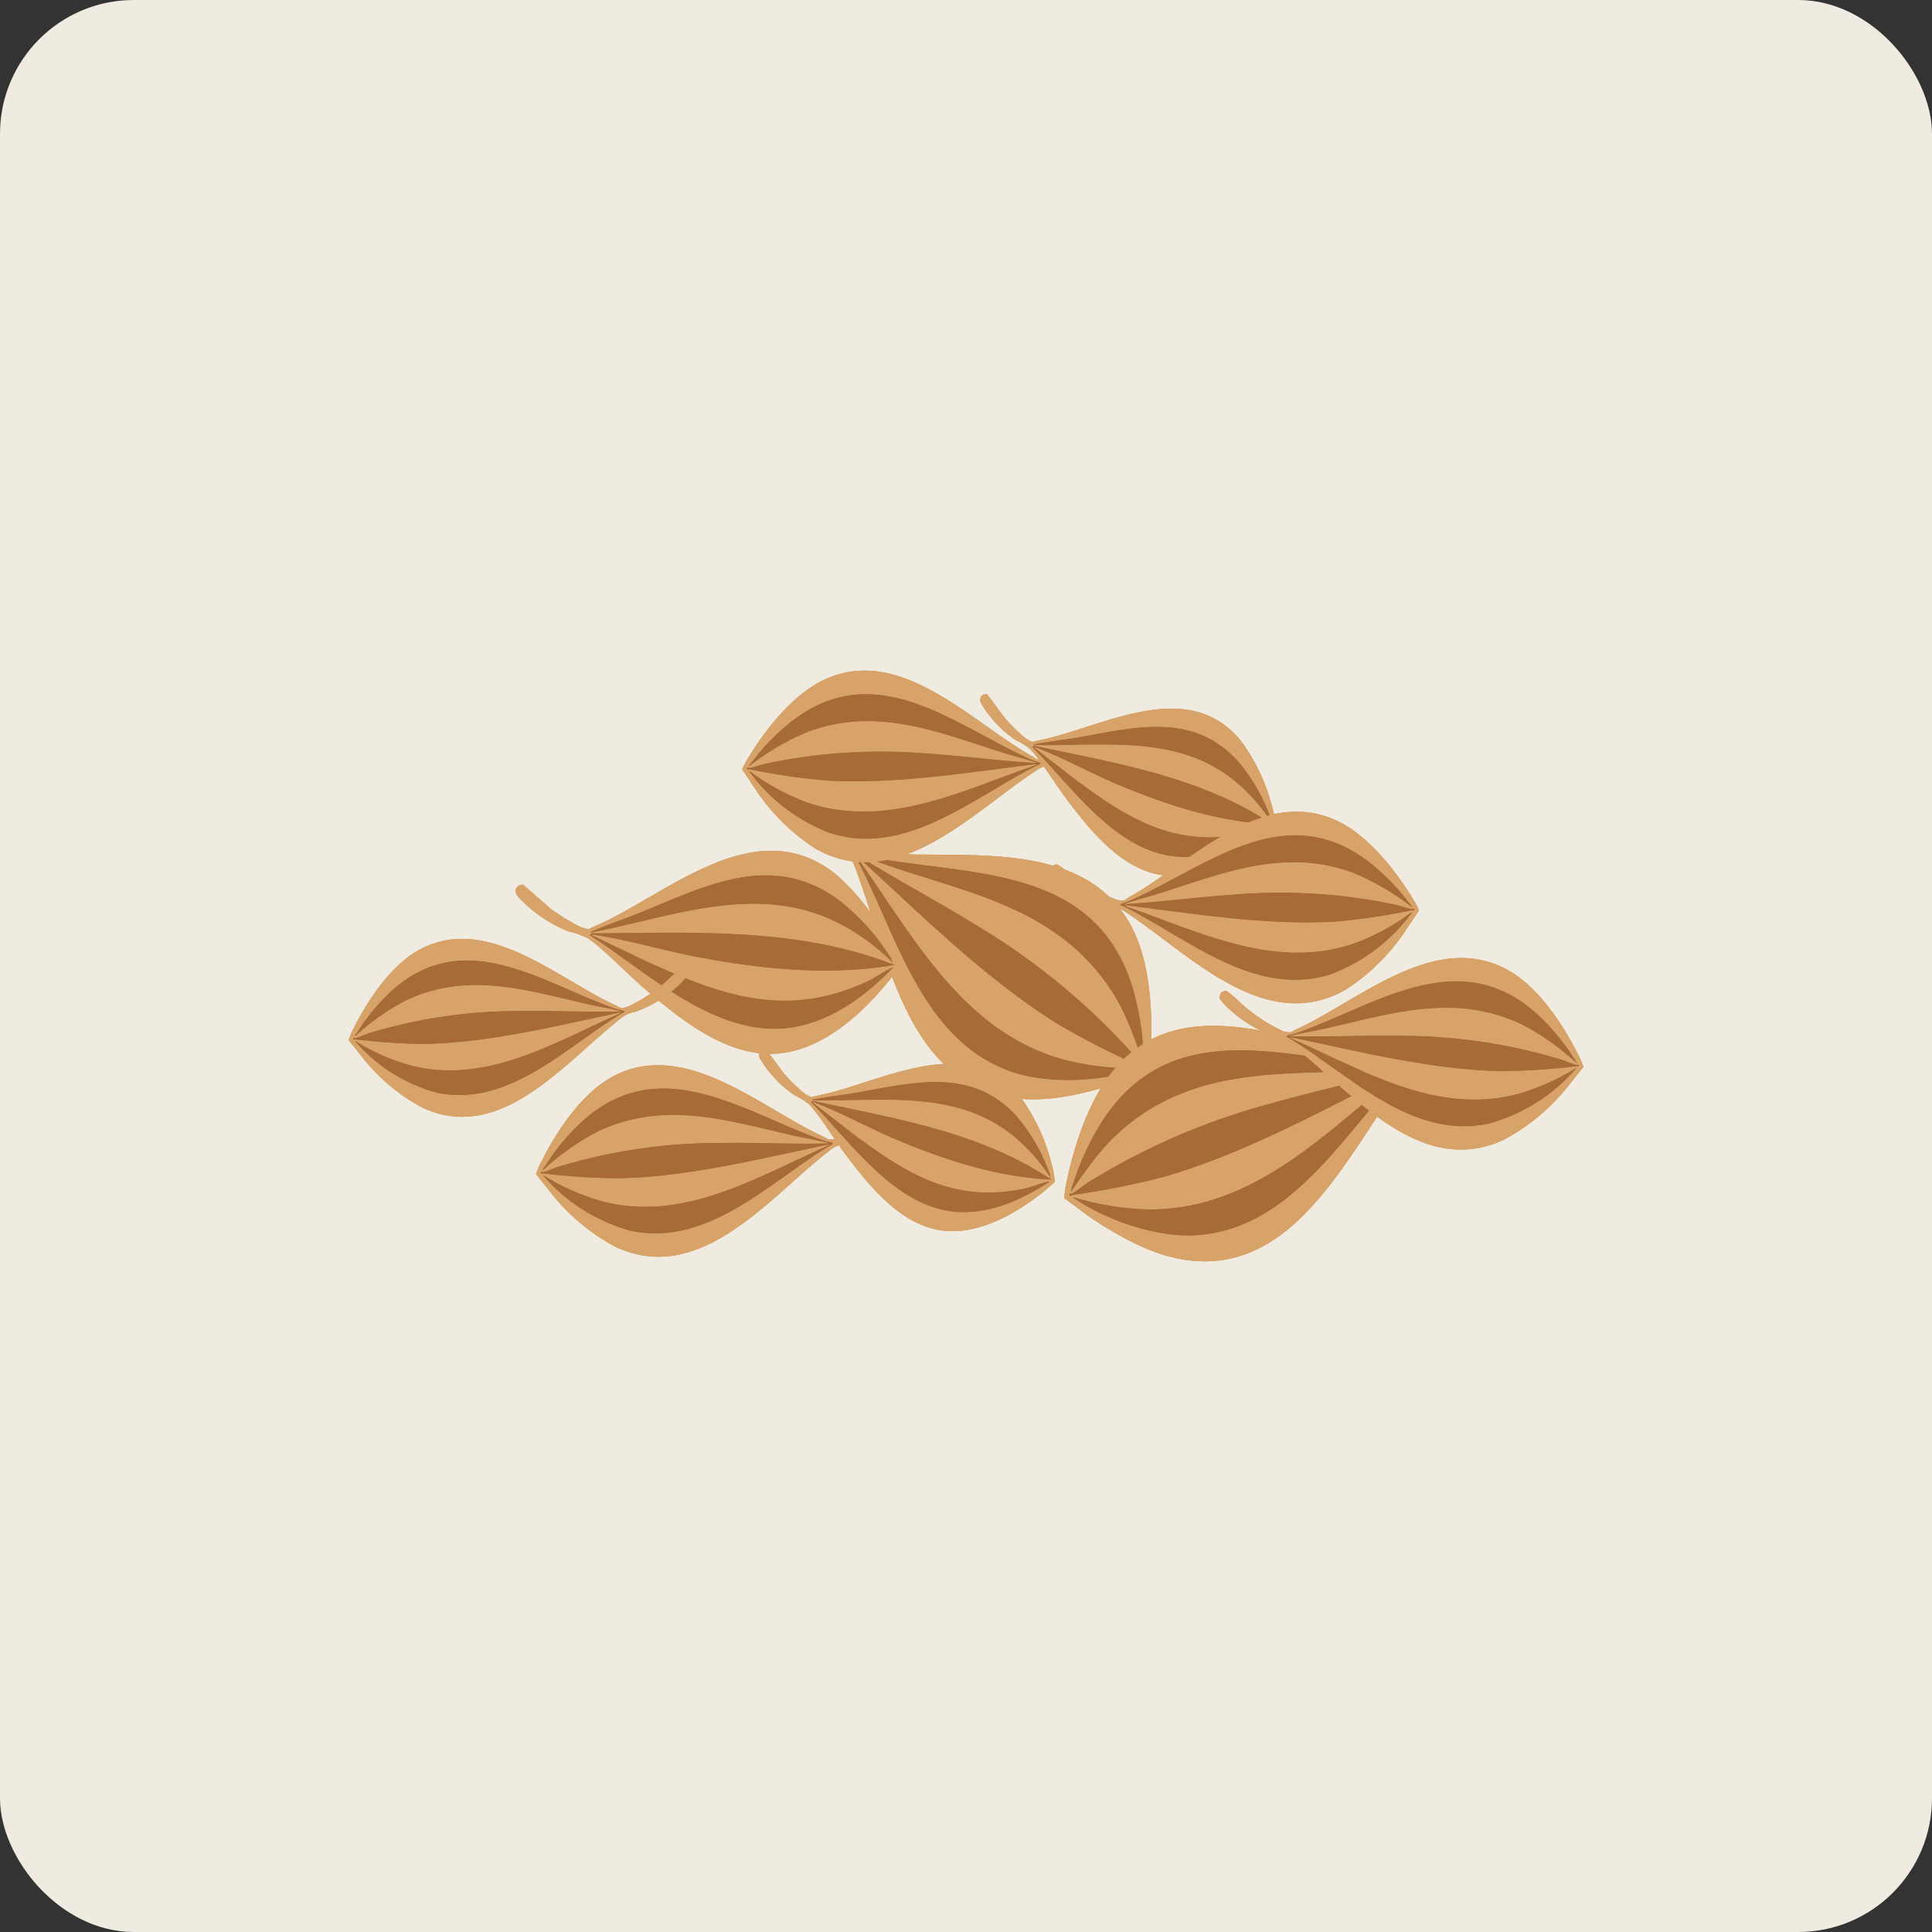 <svg xmlns="http://www.w3.org/2000/svg" xmlns:xlink="http://www.w3.org/1999/xlink" width="231" height="231" viewBox="0 0 231 231">
  <rect x="0" y="0" width="231" height="231" fill="#333333" stroke="none"/>
  <defs>
    <clipPath id="clip-path">
      <rect id="Rectangle_637" data-name="Rectangle 637" width="147.634" height="70.629" fill="none"/>
    </clipPath>
  </defs>
  <g id="Group_1107" data-name="Group 1107" transform="translate(-144 -889)">
    <rect id="Rectangle_453" data-name="Rectangle 453" width="231" height="231" rx="16" transform="translate(144 889)" fill="#efebe1"/>
    <g id="Group_1454" data-name="Group 1454" transform="translate(185.683 969.186)">
      <g id="Group_1453" data-name="Group 1453" clip-path="url(#clip-path)">
        <path id="Path_3665" data-name="Path 3665" d="M590.422,132.16a3.65,3.65,0,0,0,.7.021c10.021,1.164,25.107-2.185,31.311,8.348,2.577,4.376,2.912,10.9,2.557,15.885a11.475,11.475,0,0,1-.261,2.024l-3.765,1.424c-3.7,1.16-7.752,2.181-11.649,1.8-13.733-1.332-15.728-17.777-19.764-28.018-.542-1.375-.54-1.073-1.447-2.145a19.608,19.608,0,0,1-3.857-7.422,8.521,8.521,0,0,1-.24-1.413.885.885,0,0,1,1.451-.49,24.07,24.07,0,0,1,.912,2.766,24.346,24.346,0,0,0,2.889,6.064c.305.425.654.991,1.166,1.154m33.761,25.369a3.339,3.339,0,0,0,0-.884A32.194,32.194,0,0,0,622.76,148c-4.741-14.485-19.669-12.9-31.7-15.31-.228-.046-1.306-.4-1.372-.372-.257.1,0,.291.08.438,4.876,9.062,7.794,22.054,18.8,25.748,4.29,1.44,10.5,1.119,14.774-.295.13-.043.294-.059.375-.18a33.44,33.44,0,0,1-9.375-1.116c-11.811-3.436-17.578-14.468-24.185-23.786l-.257-.471c7.7,7.012,15.1,14.485,23.973,20.055a95.5,95.5,0,0,0,10,5.1c.1.049.255.322.343.116a.44.44,0,0,0-.021-.294c-.009-.032,0-.072-.016-.1" transform="translate(-529.144 -110.491)" fill="#d8a368"/>
        <path id="Path_3666" data-name="Path 3666" d="M683.166,260.1c-.006.033.023.086.016.105-.042.11-.076.144-.173.054-.5-.461-1.035-1.278-1.51-1.815a81.241,81.241,0,0,0-18.709-15.181c-4.51-2.781-9.216-5.235-13.692-8.069.051-.1.164,0,.244.023,1.594.507,3.161,1.132,4.757,1.646,9.567,3.083,18.967,5.194,25.023,14.153,1.972,2.917,2.9,5.843,4.044,9.085" transform="translate(-588.128 -213.061)" fill="#d8a368"/>
        <path id="Path_3667" data-name="Path 3667" d="M678.019,257.652a.44.44,0,0,1,.021.294c-.088.206-.241-.067-.343-.116a95.529,95.529,0,0,1-10-5.1c-8.872-5.57-16.268-13.044-23.973-20.055l.257.471c6.607,9.318,12.375,20.35,24.185,23.786a33.435,33.435,0,0,0,9.375,1.116c-.081.121-.245.137-.375.18-4.273,1.413-10.485,1.735-14.775.295-11.006-3.694-13.924-16.686-18.8-25.748-.08-.148-.337-.342-.08-.438.067-.025,1.144.326,1.372.372,12.028,2.41,26.957.825,31.7,15.31a32.2,32.2,0,0,1,1.424,8.648,3.345,3.345,0,0,1,0,.884c-1.144-3.242-2.072-6.168-4.044-9.085C667.9,239.5,658.5,237.393,648.936,234.31c-1.6-.514-3.163-1.139-4.757-1.646-.08-.025-.192-.122-.244-.023,4.476,2.834,9.183,5.288,13.692,8.069a81.238,81.238,0,0,1,18.709,15.181c.476.536,1.014,1.354,1.51,1.815.1.09.131.056.173-.054" transform="translate(-582.965 -210.509)" fill="#a66b37"/>
        <path id="Path_3668" data-name="Path 3668" d="M897.931,700.6c.024-.007.057-.076.094-.094-.025.037-.069.061-.094.094" transform="translate(-813.588 -634.711)" fill="#7f4430"/>
        <path id="Path_3669" data-name="Path 3669" d="M212.672,233.838a.809.809,0,0,1,.847-.464l3.307,2.878a28.244,28.244,0,0,0,3.1,1.949,4.855,4.855,0,0,0,1.419.484c.812-.4,1.659-.75,2.466-1.159,8.213-4.154,18.036-12.588,27.048-5.447a27.825,27.825,0,0,1,6.634,8.687,11.761,11.761,0,0,1,.984,2.389c-.009.115-1.186,1.639-1.37,1.865-3.293,4.021-8.113,8.332-13.569,8.551-5.913.238-11.362-4.22-15.619-7.879-2.124-1.825-4.4-4.316-6.621-5.905a10.053,10.053,0,0,0-2.384-.855,16.691,16.691,0,0,1-5.867-3.979c-.269-.317-.54-.68-.372-1.113m8.985,5.536c-.013.019-.172-.089-.191.023,7.088,4.55,15.548,12.735,24.716,10.946,4.562-.89,8.32-3.773,11.512-6.988-.041-.164-.23-.008-.323.039-.981.5-1.893,1.17-2.9,1.629-9.637,4.38-17.306,1.556-26.246-2.512l-6.566-3.137a1.233,1.233,0,0,1,.606.024c4.1.635,8.383,1.932,12.525,2.7,7.6,1.4,15.468,2.176,23.155.862-.018-.164-.19.028-.232-.065a3.358,3.358,0,0,0-.147-.63,26.385,26.385,0,0,0-6.492-7.2c-7.826-5.59-15.493-1.69-23.29,1.524-1.937.8-3.95,1.448-5.868,2.286-.1.046-.351.061-.271.206,9.852-1.9,19.761-5.982,29.428-1.2a25.552,25.552,0,0,1,6.451,4.639c.088.1.248.246.014.3-11.458-4.4-23.848-3.7-35.9-3.641-.077.047.024.194.018.2" transform="translate(-192.649 -207.768)" fill="#d8a368"/>
        <path id="Path_3670" data-name="Path 3670" d="M306.988,267.64c.006-.008-.095-.155-.018-.2,12.049-.059,24.439-.763,35.9,3.641.233-.053.074-.2-.014-.3a25.554,25.554,0,0,0-6.451-4.639c-9.668-4.779-19.576-.7-29.428,1.2-.08-.145.167-.16.271-.206,1.918-.838,3.932-1.488,5.868-2.286,7.8-3.214,15.464-7.114,23.29-1.524a26.384,26.384,0,0,1,6.492,7.2,3.361,3.361,0,0,1,.147.63c.043.093.215-.1.232.065-7.687,1.314-15.553.541-23.155-.862-4.142-.764-8.421-2.061-12.525-2.7a1.233,1.233,0,0,0-.606-.024l6.566,3.137c8.94,4.068,16.609,6.892,26.246,2.512,1.01-.459,1.921-1.131,2.9-1.629.094-.047.283-.2.323-.039-3.192,3.216-6.95,6.1-11.512,6.988-9.169,1.789-17.628-6.4-24.716-10.947.019-.112.178,0,.191-.023" transform="translate(-277.979 -236.034)" fill="#a66b37"/>
        <path id="Path_3671" data-name="Path 3671" d="M536.182,10.59a2.973,2.973,0,0,1-.474-.316C528.5,6.3,520.069-3.059,510.964,1c-3.782,1.686-7.094,5.863-9.216,9.339a9.324,9.324,0,0,0-.784,1.467l1.826,2.727a24.6,24.6,0,0,0,6.883,6.71c9.75,5.615,18.857-4.362,26.384-9.253a3.923,3.923,0,0,1,1.976-.74,15.992,15.992,0,0,0,6.074-3.1,6.966,6.966,0,0,0,.829-.825A.722.722,0,0,0,544.2,6.31a19.644,19.644,0,0,0-1.915,1.405,19.848,19.848,0,0,1-4.788,2.66,2.251,2.251,0,0,1-1.32.214m-34.425.87a2.726,2.726,0,0,1,.417-.588A26.248,26.248,0,0,1,507.212,5.8c10-7.375,19.167.741,28.295,4.834.173.077,1.055.355,1.087.4.125.186-.138.193-.26.253-7.527,3.71-15.613,10.957-24.67,8.2a21.241,21.241,0,0,1-9.672-7.188c-.066-.09-.167-.179-.164-.3a27.265,27.265,0,0,0,6.753,3.7c9.469,3.307,18.52-1.289,27.317-4.35l.393-.191c-8.435,1.01-16.883,2.472-25.411,1.973a77.88,77.88,0,0,1-9.055-1.345c-.091-.016-.322.093-.282-.085a.358.358,0,0,1,.153-.185c.021-.017.036-.046.06-.062" transform="translate(-453.909 -0.001)" fill="#d8a368"/>
        <path id="Path_3672" data-name="Path 3672" d="M508.706,69.713c-.011.024-.056.047-.06.062-.024.093-.018.131.089.118.548-.071,1.292-.359,1.862-.491a66.246,66.246,0,0,1,19.608-1.228c4.31.288,8.6.885,12.911,1.121.013-.09-.108-.079-.173-.1-1.3-.418-2.635-.744-3.938-1.158-7.812-2.48-15.053-5.527-23.315-2.444a30.4,30.4,0,0,0-6.985,4.119" transform="translate(-460.858 -58.254)" fill="#d8a368"/>
        <path id="Path_3673" data-name="Path 3673" d="M507.24,38.7a.358.358,0,0,0-.153.185c-.039.178.192.07.282.085a77.878,77.878,0,0,0,9.055,1.345c8.527.5,16.976-.963,25.411-1.973l-.393.191c-8.8,3.061-17.848,7.658-27.317,4.35a27.264,27.264,0,0,1-6.753-3.7c0,.118.1.207.164.3a21.241,21.241,0,0,0,9.672,7.188c9.057,2.755,17.143-4.491,24.67-8.2.123-.061.385-.068.26-.253-.032-.048-.914-.325-1.087-.4-9.128-4.092-18.292-12.209-28.3-4.834a26.258,26.258,0,0,0-5.038,5.069,2.729,2.729,0,0,0-.417.588,30.4,30.4,0,0,1,6.985-4.119c8.262-3.083,15.5-.036,23.315,2.444,1.3.414,2.639.74,3.938,1.158.065.021.185.01.173.1-4.313-.236-8.6-.834-12.911-1.121a66.243,66.243,0,0,0-19.609,1.228c-.57.131-1.314.419-1.862.491-.107.014-.114-.025-.089-.118" transform="translate(-459.452 -27.183)" fill="#a66b37"/>
        <path id="Path_3674" data-name="Path 3674" d="M273.577,511.117a2.96,2.96,0,0,1-.5-.276c-7.51-3.356-16.694-11.985-25.429-7.183-3.629,1.995-6.581,6.433-8.407,10.073a9.34,9.34,0,0,0-.659,1.528l2.047,2.566a24.6,24.6,0,0,0,7.417,6.114c10.183,4.784,18.429-5.915,25.523-11.416a3.923,3.923,0,0,1,1.908-.9,15.992,15.992,0,0,0,5.795-3.6,6.958,6.958,0,0,0,.757-.891.722.722,0,0,0-.813-.948,19.645,19.645,0,0,0-1.792,1.56,19.857,19.857,0,0,1-4.55,3.049,2.249,2.249,0,0,1-1.3.323m-34.233,3.731a2.729,2.729,0,0,1,.367-.62,26.25,26.25,0,0,1,4.6-5.471c9.355-8.182,19.162-.856,28.6,2.463.179.063,1.081.266,1.117.311.14.175-.121.2-.238.274-7.192,4.324-14.647,12.218-23.9,10.226a21.242,21.242,0,0,1-10.236-6.358c-.073-.084-.182-.164-.188-.282a27.263,27.263,0,0,0,7.037,3.121c9.711,2.508,18.349-2.825,26.861-6.608l.376-.223c-8.322,1.708-16.619,3.869-25.159,4.08a77.847,77.847,0,0,1-9.135-.587c-.092-.008-.313.12-.289-.062a.359.359,0,0,1,.137-.2c.02-.018.033-.049.055-.067" transform="translate(-216.172 -455.062)" fill="#d8a368"/>
        <path id="Path_3675" data-name="Path 3675" d="M246.1,572.229c-.009.025-.052.051-.055.067-.017.095-.007.132.1.11.54-.116,1.258-.465,1.815-.644a66.251,66.251,0,0,1,19.438-2.855c4.32-.072,8.641.167,12.96.043.005-.091-.114-.07-.18-.085-1.329-.308-2.688-.523-4.021-.827-7.991-1.821-15.461-4.255-23.437-.5a30.391,30.391,0,0,0-6.618,4.686" transform="translate(-222.926 -512.442)" fill="#d8a368"/>
        <path id="Path_3676" data-name="Path 3676" d="M244.765,541.777a.359.359,0,0,0-.137.2c-.024.181.2.054.289.062a77.873,77.873,0,0,0,9.135.587c8.54-.212,16.837-2.372,25.159-4.08l-.376.223c-8.512,3.782-17.149,9.116-26.86,6.608a27.26,27.26,0,0,1-7.037-3.121c.006.118.115.2.188.282a21.24,21.24,0,0,0,10.236,6.358c9.254,1.992,16.71-5.9,23.9-10.226.117-.071.379-.1.238-.274-.036-.045-.938-.248-1.117-.311-9.437-3.319-19.244-10.645-28.6-2.463a26.254,26.254,0,0,0-4.6,5.471,2.727,2.727,0,0,0-.367.62,30.4,30.4,0,0,1,6.618-4.686c7.976-3.76,15.446-1.326,23.437.5,1.333.3,2.692.518,4.021.827.066.016.186-.005.18.085-4.318.124-8.64-.115-12.96-.043a66.247,66.247,0,0,0-19.438,2.854c-.557.178-1.274.527-1.815.644-.105.023-.115-.015-.1-.11" transform="translate(-221.649 -481.923)" fill="#a66b37"/>
        <path id="Path_3677" data-name="Path 3677" d="M32.5,349.7a2.76,2.76,0,0,1-.463-.256c-6.975-3.117-15.5-11.131-23.617-6.671-3.37,1.853-6.113,5.974-7.808,9.355A8.683,8.683,0,0,0,0,353.546l1.9,2.383a22.846,22.846,0,0,0,6.888,5.679c9.457,4.443,17.116-5.494,23.7-10.6a3.643,3.643,0,0,1,1.772-.837,14.853,14.853,0,0,0,5.382-3.341,6.468,6.468,0,0,0,.7-.827.67.67,0,0,0-.755-.88,18.238,18.238,0,0,0-1.664,1.449,18.437,18.437,0,0,1-4.226,2.831,2.089,2.089,0,0,1-1.205.3M.707,353.164a2.536,2.536,0,0,1,.341-.576,24.385,24.385,0,0,1,4.271-5.081c8.689-7.6,17.8-.795,26.561,2.288.166.058,1,.247,1.037.289.13.162-.113.189-.221.255-6.679,4.016-13.6,11.347-22.2,9.5A19.727,19.727,0,0,1,.99,353.93c-.068-.078-.169-.152-.175-.262a25.325,25.325,0,0,0,6.536,2.9c9.019,2.329,17.041-2.624,24.947-6.137l.349-.207c-7.729,1.586-15.435,3.593-23.366,3.79A72.344,72.344,0,0,1,.8,353.466c-.085-.008-.291.111-.268-.057a.333.333,0,0,1,.127-.183c.018-.017.03-.045.051-.062" transform="translate(0 -309.379)" fill="#d8a368"/>
        <path id="Path_3678" data-name="Path 3678" d="M6.981,406.456c-.009.023-.048.047-.051.062-.015.088-.006.123.092.1.5-.108,1.168-.432,1.685-.6a61.526,61.526,0,0,1,18.053-2.651c4.012-.067,8.026.155,12.036.04,0-.084-.106-.065-.167-.079-1.234-.286-2.5-.486-3.734-.768-7.422-1.692-14.359-3.952-21.767-.46a28.229,28.229,0,0,0-6.147,4.352" transform="translate(-6.274 -362.67)" fill="#d8a368"/>
        <path id="Path_3679" data-name="Path 3679" d="M5.744,378.174a.332.332,0,0,0-.127.183c-.023.168.183.05.268.057a72.322,72.322,0,0,0,8.484.545c7.931-.2,15.637-2.2,23.366-3.789l-.349.207c-7.905,3.513-15.927,8.466-24.947,6.137a25.32,25.32,0,0,1-6.536-2.9c.006.11.107.184.175.262a19.728,19.728,0,0,0,9.507,5.905c8.6,1.85,15.519-5.482,22.2-9.5.109-.066.352-.092.221-.255-.034-.042-.871-.23-1.037-.289-8.764-3.082-17.873-9.887-26.561-2.287a24.38,24.38,0,0,0-4.271,5.081,2.529,2.529,0,0,0-.341.576,28.226,28.226,0,0,1,6.147-4.352c7.408-3.492,14.345-1.231,21.767.46,1.238.282,2.5.481,3.734.768.062.014.172,0,.168.079-4.011.115-8.024-.107-12.036-.04a61.526,61.526,0,0,0-18.053,2.651c-.517.166-1.184.49-1.685.6-.1.021-.107-.014-.092-.1" transform="translate(-5.087 -334.327)" fill="#a66b37"/>
        <path id="Path_3680" data-name="Path 3680" d="M950.97,420.954a3.655,3.655,0,0,1-.678-.169c-9.959-1.606-23.566-8.932-32.4-.484-3.67,3.51-5.768,9.7-6.782,14.59a11.47,11.47,0,0,0-.3,2.018l3.236,2.395c3.242,2.122,6.866,4.207,10.719,4.9,13.577,2.454,19.971-12.828,26.64-21.586.9-1.176.811-.886,1.976-1.671a19.613,19.613,0,0,0,5.731-6.093,8.526,8.526,0,0,0,.616-1.295.885.885,0,0,0-1.263-.866,24.113,24.113,0,0,0-1.63,2.414,24.338,24.338,0,0,1-4.429,5.049,2.76,2.76,0,0,1-1.436.793m-39.388,15.228a3.352,3.352,0,0,1,.239-.851,32.2,32.2,0,0,1,3.723-7.935c8.5-12.649,22.437-7.064,34.667-6.11.231.018,1.364-.027,1.421.016.221.163-.079.28-.2.4-7.157,7.394-13.5,19.1-25.1,19.663-4.52.219-10.409-1.78-14.137-4.3-.113-.077-.267-.137-.312-.275a33.434,33.434,0,0,0,9.324,1.477c12.3-.094,20.851-9.141,29.744-16.31l.375-.383c-9.322,4.651-18.472,9.831-28.525,12.778a95.546,95.546,0,0,1-11.011,2.189c-.111.019-.333.24-.362.018a.44.44,0,0,1,.1-.277c.017-.028.023-.068.044-.1" transform="translate(-825.246 -373.842)" fill="#d8a368"/>
        <path id="Path_3681" data-name="Path 3681" d="M918.724,521.265c0,.033-.045.077-.044.1.01.117.034.159.152.1.6-.308,1.343-.949,1.947-1.336a81.236,81.236,0,0,1,22.133-9.519c5.1-1.449,10.293-2.531,15.371-4.04-.022-.109-.157-.047-.241-.044-1.672.054-3.35.229-5.026.29-10.045.365-19.664-.161-27.929,6.812-2.691,2.27-4.38,4.834-6.363,7.642" transform="translate(-832.388 -458.925)" fill="#d8a368"/>
        <path id="Path_3682" data-name="Path 3682" d="M917.713,500.339a.44.44,0,0,0-.1.277c.029.222.25,0,.361-.018a95.487,95.487,0,0,0,11.011-2.189c10.052-2.947,19.2-8.126,28.525-12.778l-.375.383c-8.892,7.169-17.444,16.216-29.744,16.31a33.437,33.437,0,0,1-9.325-1.476c.045.138.2.2.312.275,3.728,2.523,9.617,4.521,14.137,4.3,11.6-.561,17.938-12.269,25.1-19.664.117-.121.417-.237.2-.4-.057-.042-1.19,0-1.421-.016-12.23-.953-26.165-6.539-34.667,6.11A32.191,32.191,0,0,0,918,499.391a3.343,3.343,0,0,0-.239.851c1.983-2.808,3.672-5.372,6.363-7.642,8.265-6.973,17.885-6.447,27.929-6.812,1.676-.061,3.353-.236,5.026-.29.083,0,.218-.065.241.044-5.078,1.51-10.275,2.591-15.371,4.04a81.237,81.237,0,0,0-22.133,9.519c-.6.387-1.344,1.027-1.947,1.336-.118.06-.141.019-.152-.1" transform="translate(-831.421 -437.902)" fill="#a66b37"/>
        <path id="Path_3683" data-name="Path 3683" d="M522.575,482.394a.667.667,0,0,1,.763-.225l2.157,2.9a23.284,23.284,0,0,0,2.152,2.113,4,4,0,0,0,1.058.639c.724-.179,1.468-.313,2.189-.5,7.343-1.9,16.734-6.968,22.737.364a22.933,22.933,0,0,1,3.817,8.16,9.7,9.7,0,0,1,.373,2.1c-.028.091-1.243,1.112-1.431,1.261-3.358,2.659-8,5.284-12.428,4.5-4.8-.847-8.408-5.394-11.193-9.088-1.389-1.843-2.786-4.249-4.295-5.918a8.286,8.286,0,0,0-1.77-1.107,13.755,13.755,0,0,1-4.025-4.235.91.91,0,0,1-.1-.962m6.263,6.036c-.013.013-.123-.1-.157-.015,4.909,4.909,10.283,12.986,17.98,13.156,3.83.085,7.362-1.577,10.5-3.605,0-.139-.184-.047-.267-.025-.878.229-1.73.609-2.623.8-8.53,1.834-14.209-1.787-20.693-6.633l-4.736-3.679a1.017,1.017,0,0,1,.484.126c3.193,1.232,6.411,3.028,9.612,4.371,5.875,2.465,12.074,4.469,18.494,4.761.014-.136-.158-.01-.176-.093a2.777,2.777,0,0,0-.008-.533,21.747,21.747,0,0,0-3.963-6.938c-5.32-5.876-12.179-4.082-19.021-2.864-1.7.3-3.435.472-5.127.811-.092.018-.294-.013-.255.118,8.268.2,16.963-1.346,23.909,4.2a21.058,21.058,0,0,1,4.38,4.869c.053.1.156.242-.041.243-8.453-5.559-18.554-7.168-28.266-9.237-.07.024-.015.16-.021.166" transform="translate(-473.396 -436.832)" fill="#d8a368"/>
        <path id="Path_3684" data-name="Path 3684" d="M588.721,526.033c.006-.006-.049-.142.021-.166,9.713,2.069,19.814,3.678,28.266,9.237.2,0,.094-.147.041-.243a21.058,21.058,0,0,0-4.38-4.869c-6.946-5.547-15.641-4-23.909-4.2-.039-.131.162-.1.255-.118,1.692-.338,3.427-.508,5.127-.811,6.843-1.218,13.7-3.012,19.022,2.864a21.744,21.744,0,0,1,3.963,6.938,2.781,2.781,0,0,1,.008.533c.018.083.19-.043.176.093-6.421-.292-12.619-2.3-18.494-4.761-3.2-1.343-6.419-3.139-9.612-4.371a1.018,1.018,0,0,0-.484-.126l4.736,3.679c6.484,4.846,12.164,8.467,20.693,6.633.894-.192,1.746-.573,2.623-.8.084-.022.263-.114.267.025-3.135,2.029-6.668,3.69-10.5,3.606-7.7-.17-13.072-8.247-17.98-13.156.035-.087.144.028.157.015" transform="translate(-533.28 -474.434)" fill="#a66b37"/>
        <path id="Path_3685" data-name="Path 3685" d="M804.049,30.277a.667.667,0,0,1,.763-.225l2.158,2.9a23.273,23.273,0,0,0,2.152,2.113,4,4,0,0,0,1.058.639c.724-.179,1.468-.313,2.189-.5,7.343-1.9,16.734-6.968,22.737.364a22.934,22.934,0,0,1,3.817,8.16,9.71,9.71,0,0,1,.373,2.1c-.028.091-1.243,1.112-1.431,1.261-3.358,2.659-8,5.284-12.429,4.5-4.8-.847-8.408-5.394-11.193-9.088-1.39-1.843-2.786-4.248-4.295-5.918a8.289,8.289,0,0,0-1.77-1.107,13.756,13.756,0,0,1-4.026-4.235.91.91,0,0,1-.1-.962m6.263,6.036c-.013.013-.123-.1-.157-.015,4.909,4.909,10.283,12.986,17.98,13.156,3.83.085,7.362-1.577,10.5-3.606,0-.139-.184-.047-.267-.025-.878.228-1.73.61-2.623.8-8.53,1.834-14.209-1.787-20.693-6.633l-4.736-3.679a1.017,1.017,0,0,1,.484.126c3.193,1.232,6.411,3.028,9.612,4.371,5.875,2.465,12.073,4.469,18.494,4.761.015-.136-.158-.011-.176-.093a2.774,2.774,0,0,0-.008-.533,21.747,21.747,0,0,0-3.963-6.938c-5.32-5.876-12.179-4.082-19.022-2.864-1.7.3-3.435.472-5.127.811-.092.018-.294-.013-.255.118,8.268.2,16.963-1.346,23.909,4.2a21.057,21.057,0,0,1,4.38,4.869c.053.1.156.242-.041.243-8.453-5.559-18.554-7.168-28.267-9.237-.07.024-.015.16-.021.166" transform="translate(-728.431 -27.182)" fill="#d8a368"/>
        <path id="Path_3686" data-name="Path 3686" d="M870.2,73.916c.006-.006-.049-.142.021-.166,9.713,2.069,19.814,3.678,28.266,9.237.2,0,.094-.147.041-.243a21.058,21.058,0,0,0-4.38-4.869c-6.945-5.547-15.641-4-23.909-4.2-.039-.131.162-.1.255-.118,1.692-.338,3.427-.508,5.127-.811,6.843-1.218,13.7-3.012,19.022,2.864a21.744,21.744,0,0,1,3.963,6.938,2.77,2.77,0,0,1,.008.533c.018.083.19-.042.176.093-6.421-.292-12.619-2.3-18.494-4.761-3.2-1.343-6.419-3.139-9.612-4.371a1.017,1.017,0,0,0-.484-.126l4.736,3.679c6.484,4.846,12.163,8.467,20.693,6.633.894-.192,1.746-.573,2.623-.8.084-.022.263-.114.267.025-3.135,2.029-6.668,3.69-10.5,3.606-7.7-.17-13.072-8.247-17.98-13.156.035-.087.144.028.157.015" transform="translate(-788.315 -64.785)" fill="#a66b37"/>
        <path id="Path_3687" data-name="Path 3687" d="M902.6,190.135a2.981,2.981,0,0,0,.474-.316c7.205-3.969,15.639-13.333,24.743-9.274,3.782,1.686,7.094,5.863,9.216,9.339a9.327,9.327,0,0,1,.784,1.467l-1.826,2.727a24.6,24.6,0,0,1-6.883,6.71c-9.75,5.615-18.857-4.362-26.384-9.253a3.923,3.923,0,0,0-1.976-.74,15.992,15.992,0,0,1-6.074-3.1,6.952,6.952,0,0,1-.829-.825.722.722,0,0,1,.732-1.012,19.635,19.635,0,0,1,1.915,1.405,19.845,19.845,0,0,0,4.788,2.66,2.251,2.251,0,0,0,1.32.214m34.425.87a2.73,2.73,0,0,0-.417-.588,26.249,26.249,0,0,0-5.038-5.069c-10-7.375-19.167.741-28.295,4.834-.173.077-1.055.355-1.087.4-.125.186.138.193.26.253,7.527,3.71,15.613,10.957,24.67,8.2a21.241,21.241,0,0,0,9.672-7.188c.066-.09.167-.179.164-.3a27.267,27.267,0,0,1-6.753,3.7c-9.469,3.307-18.52-1.289-27.317-4.35l-.393-.191c8.435,1.01,16.883,2.473,25.411,1.973a77.889,77.889,0,0,0,9.055-1.345c.091-.016.322.093.283-.085a.359.359,0,0,0-.153-.185c-.021-.017-.037-.046-.06-.062" transform="translate(-809.838 -162.681)" fill="#d8a368"/>
        <path id="Path_3688" data-name="Path 3688" d="M1022.117,249.258c.011.024.056.047.06.062.024.093.017.131-.089.118-.548-.071-1.292-.359-1.862-.491a66.247,66.247,0,0,0-19.609-1.228c-4.31.288-8.6.885-12.911,1.121-.013-.09.108-.079.173-.1,1.3-.418,2.635-.744,3.938-1.158,7.812-2.48,15.053-5.527,23.315-2.444a30.4,30.4,0,0,1,6.985,4.119" transform="translate(-894.93 -220.934)" fill="#d8a368"/>
        <path id="Path_3689" data-name="Path 3689" d="M1017.754,218.249a.358.358,0,0,1,.153.185c.039.178-.192.07-.282.085a77.889,77.889,0,0,1-9.055,1.345c-8.528.5-16.976-.963-25.411-1.973l.393.191c8.8,3.061,17.848,7.658,27.317,4.35a27.266,27.266,0,0,0,6.753-3.7c0,.118-.1.207-.164.3a21.242,21.242,0,0,1-9.672,7.188c-9.057,2.755-17.143-4.491-24.67-8.2-.123-.061-.385-.068-.26-.253.032-.048.914-.325,1.087-.4,9.128-4.092,18.291-12.209,28.3-4.834a26.256,26.256,0,0,1,5.038,5.069,2.729,2.729,0,0,1,.417.588,30.394,30.394,0,0,0-6.985-4.119c-8.262-3.083-15.5-.036-23.315,2.444-1.3.414-2.639.74-3.938,1.158-.065.021-.185.01-.173.1,4.313-.236,8.6-.834,12.911-1.121a66.245,66.245,0,0,1,19.609,1.228c.57.131,1.314.419,1.862.491.107.014.114-.025.089-.118" transform="translate(-890.507 -189.863)" fill="#a66b37"/>
        <path id="Path_3690" data-name="Path 3690" d="M1117.337,374.676a2.975,2.975,0,0,0,.5-.276c7.51-3.356,16.694-11.985,25.429-7.183,3.629,1.995,6.581,6.433,8.407,10.073a9.344,9.344,0,0,1,.659,1.528l-2.047,2.566a24.59,24.59,0,0,1-7.417,6.114c-10.183,4.784-18.429-5.915-25.523-11.416a3.921,3.921,0,0,0-1.908-.9,15.994,15.994,0,0,1-5.795-3.6,6.988,6.988,0,0,1-.757-.891.722.722,0,0,1,.813-.947,19.655,19.655,0,0,1,1.792,1.56,19.857,19.857,0,0,0,4.55,3.049,2.25,2.25,0,0,0,1.3.323m34.233,3.731a2.731,2.731,0,0,0-.367-.62,26.25,26.25,0,0,0-4.6-5.471c-9.355-8.182-19.162-.856-28.6,2.463-.178.063-1.08.266-1.117.311-.14.175.121.2.238.274,7.192,4.324,14.647,12.218,23.9,10.226a21.241,21.241,0,0,0,10.236-6.358c.073-.084.182-.164.188-.282a27.271,27.271,0,0,1-7.037,3.121c-9.711,2.508-18.349-2.825-26.861-6.608l-.376-.223c8.321,1.708,16.619,3.869,25.158,4.08a77.866,77.866,0,0,0,9.136-.587c.092-.008.313.119.288-.062a.358.358,0,0,0-.137-.2c-.019-.018-.032-.049-.055-.067" transform="translate(-1004.697 -331.436)" fill="#d8a368"/>
        <path id="Path_3691" data-name="Path 3691" d="M1233.187,435.788c.009.025.052.051.055.067.017.094.007.132-.1.11-.54-.116-1.258-.466-1.815-.644a66.249,66.249,0,0,0-19.438-2.855c-4.319-.072-8.641.167-12.96.043-.005-.091.114-.07.181-.085,1.329-.308,2.688-.523,4.021-.827,7.991-1.821,15.46-4.255,23.437-.5a30.39,30.39,0,0,1,6.618,4.686" transform="translate(-1086.314 -388.817)" fill="#d8a368"/>
        <path id="Path_3692" data-name="Path 3692" d="M1228.757,405.336a.359.359,0,0,1,.137.2c.024.181-.2.054-.289.062a77.872,77.872,0,0,1-9.135.587c-8.539-.212-16.837-2.372-25.158-4.08l.376.223c8.512,3.782,17.149,9.116,26.861,6.608a27.266,27.266,0,0,0,7.037-3.121c-.007.118-.115.2-.188.282a21.243,21.243,0,0,1-10.236,6.358c-9.255,1.992-16.71-5.9-23.9-10.226-.117-.07-.378-.1-.238-.274.036-.045.938-.248,1.117-.311,9.437-3.319,19.244-10.645,28.6-2.463a26.25,26.25,0,0,1,4.6,5.471,2.729,2.729,0,0,1,.367.62,30.4,30.4,0,0,0-6.618-4.686c-7.977-3.76-15.446-1.326-23.437.5-1.333.3-2.692.518-4.021.827-.066.015-.186-.005-.18.085,4.318.124,8.64-.115,12.959-.043a66.246,66.246,0,0,1,19.439,2.855c.557.178,1.274.527,1.814.644.105.023.115-.015.1-.11" transform="translate(-1081.829 -358.298)" fill="#a66b37"/>
      </g>
    </g>
    <g id="Group_1455" data-name="Group 1455" transform="translate(185.683 969.186)">
      <g id="Group_1453-2" data-name="Group 1453" clip-path="url(#clip-path)">
        <path id="Path_3665-2" data-name="Path 3665" d="M590.422,132.16a3.65,3.65,0,0,0,.7.021c10.021,1.164,25.107-2.185,31.311,8.348,2.577,4.376,2.912,10.9,2.557,15.885a11.475,11.475,0,0,1-.261,2.024l-3.765,1.424c-3.7,1.16-7.752,2.181-11.649,1.8-13.733-1.332-15.728-17.777-19.764-28.018-.542-1.375-.54-1.073-1.447-2.145a19.608,19.608,0,0,1-3.857-7.422,8.521,8.521,0,0,1-.24-1.413.885.885,0,0,1,1.451-.49,24.07,24.07,0,0,1,.912,2.766,24.346,24.346,0,0,0,2.889,6.064c.305.425.654.991,1.166,1.154m33.761,25.369a3.339,3.339,0,0,0,0-.884A32.194,32.194,0,0,0,622.76,148c-4.741-14.485-19.669-12.9-31.7-15.31-.228-.046-1.306-.4-1.372-.372-.257.1,0,.291.08.438,4.876,9.062,7.794,22.054,18.8,25.748,4.29,1.44,10.5,1.119,14.774-.295.13-.043.294-.059.375-.18a33.44,33.44,0,0,1-9.375-1.116c-11.811-3.436-17.578-14.468-24.185-23.786l-.257-.471c7.7,7.012,15.1,14.485,23.973,20.055a95.5,95.5,0,0,0,10,5.1c.1.049.255.322.343.116a.44.44,0,0,0-.021-.294c-.009-.032,0-.072-.016-.1" transform="translate(-529.144 -110.491)" fill="#d8a368"/>
        <path id="Path_3666-2" data-name="Path 3666" d="M683.166,260.1c-.006.033.023.086.016.105-.042.11-.076.144-.173.054-.5-.461-1.035-1.278-1.51-1.815a81.241,81.241,0,0,0-18.709-15.181c-4.51-2.781-9.216-5.235-13.692-8.069.051-.1.164,0,.244.023,1.594.507,3.161,1.132,4.757,1.646,9.567,3.083,18.967,5.194,25.023,14.153,1.972,2.917,2.9,5.843,4.044,9.085" transform="translate(-588.128 -213.061)" fill="#d8a368"/>
        <path id="Path_3667-2" data-name="Path 3667" d="M678.019,257.652a.44.44,0,0,1,.021.294c-.088.206-.241-.067-.343-.116a95.529,95.529,0,0,1-10-5.1c-8.872-5.57-16.268-13.044-23.973-20.055l.257.471c6.607,9.318,12.375,20.35,24.185,23.786a33.435,33.435,0,0,0,9.375,1.116c-.081.121-.245.137-.375.18-4.273,1.413-10.485,1.735-14.775.295-11.006-3.694-13.924-16.686-18.8-25.748-.08-.148-.337-.342-.08-.438.067-.025,1.144.326,1.372.372,12.028,2.41,26.957.825,31.7,15.31a32.2,32.2,0,0,1,1.424,8.648,3.345,3.345,0,0,1,0,.884c-1.144-3.242-2.072-6.168-4.044-9.085C667.9,239.5,658.5,237.393,648.936,234.31c-1.6-.514-3.163-1.139-4.757-1.646-.08-.025-.192-.122-.244-.023,4.476,2.834,9.183,5.288,13.692,8.069a81.238,81.238,0,0,1,18.709,15.181c.476.536,1.014,1.354,1.51,1.815.1.09.131.056.173-.054" transform="translate(-582.965 -210.509)" fill="#a66b37"/>
        <path id="Path_3668-2" data-name="Path 3668" d="M897.931,700.6c.024-.007.057-.076.094-.094-.025.037-.069.061-.094.094" transform="translate(-813.588 -634.711)" fill="#7f4430"/>
        <path id="Path_3669-2" data-name="Path 3669" d="M212.672,233.838a.809.809,0,0,1,.847-.464l3.307,2.878a28.244,28.244,0,0,0,3.1,1.949,4.855,4.855,0,0,0,1.419.484c.812-.4,1.659-.75,2.466-1.159,8.213-4.154,18.036-12.588,27.048-5.447a27.825,27.825,0,0,1,6.634,8.687,11.761,11.761,0,0,1,.984,2.389c-.009.115-1.186,1.639-1.37,1.865-3.293,4.021-8.113,8.332-13.569,8.551-5.913.238-11.362-4.22-15.619-7.879-2.124-1.825-4.4-4.316-6.621-5.905a10.053,10.053,0,0,0-2.384-.855,16.691,16.691,0,0,1-5.867-3.979c-.269-.317-.54-.68-.372-1.113m8.985,5.536c-.013.019-.172-.089-.191.023,7.088,4.55,15.548,12.735,24.716,10.946,4.562-.89,8.32-3.773,11.512-6.988-.041-.164-.23-.008-.323.039-.981.5-1.893,1.17-2.9,1.629-9.637,4.38-17.306,1.556-26.246-2.512l-6.566-3.137a1.233,1.233,0,0,1,.606.024c4.1.635,8.383,1.932,12.525,2.7,7.6,1.4,15.468,2.176,23.155.862-.018-.164-.19.028-.232-.065a3.358,3.358,0,0,0-.147-.63,26.385,26.385,0,0,0-6.492-7.2c-7.826-5.59-15.493-1.69-23.29,1.524-1.937.8-3.95,1.448-5.868,2.286-.1.046-.351.061-.271.206,9.852-1.9,19.761-5.982,29.428-1.2a25.552,25.552,0,0,1,6.451,4.639c.088.1.248.246.014.3-11.458-4.4-23.848-3.7-35.9-3.641-.077.047.024.194.018.2" transform="translate(-192.649 -207.768)" fill="#d8a368"/>
        <path id="Path_3670-2" data-name="Path 3670" d="M306.988,267.64c.006-.008-.095-.155-.018-.2,12.049-.059,24.439-.763,35.9,3.641.233-.053.074-.2-.014-.3a25.554,25.554,0,0,0-6.451-4.639c-9.668-4.779-19.576-.7-29.428,1.2-.08-.145.167-.16.271-.206,1.918-.838,3.932-1.488,5.868-2.286,7.8-3.214,15.464-7.114,23.29-1.524a26.384,26.384,0,0,1,6.492,7.2,3.361,3.361,0,0,1,.147.63c.043.093.215-.1.232.065-7.687,1.314-15.553.541-23.155-.862-4.142-.764-8.421-2.061-12.525-2.7a1.233,1.233,0,0,0-.606-.024l6.566,3.137c8.94,4.068,16.609,6.892,26.246,2.512,1.01-.459,1.921-1.131,2.9-1.629.094-.047.283-.2.323-.039-3.192,3.216-6.95,6.1-11.512,6.988-9.169,1.789-17.628-6.4-24.716-10.947.019-.112.178,0,.191-.023" transform="translate(-277.979 -236.034)" fill="#a66b37"/>
        <path id="Path_3671-2" data-name="Path 3671" d="M536.182,10.59a2.973,2.973,0,0,1-.474-.316C528.5,6.3,520.069-3.059,510.964,1c-3.782,1.686-7.094,5.863-9.216,9.339a9.324,9.324,0,0,0-.784,1.467l1.826,2.727a24.6,24.6,0,0,0,6.883,6.71c9.75,5.615,18.857-4.362,26.384-9.253a3.923,3.923,0,0,1,1.976-.74,15.992,15.992,0,0,0,6.074-3.1,6.966,6.966,0,0,0,.829-.825A.722.722,0,0,0,544.2,6.31a19.644,19.644,0,0,0-1.915,1.405,19.848,19.848,0,0,1-4.788,2.66,2.251,2.251,0,0,1-1.32.214m-34.425.87a2.726,2.726,0,0,1,.417-.588A26.248,26.248,0,0,1,507.212,5.8c10-7.375,19.167.741,28.295,4.834.173.077,1.055.355,1.087.4.125.186-.138.193-.26.253-7.527,3.71-15.613,10.957-24.67,8.2a21.241,21.241,0,0,1-9.672-7.188c-.066-.09-.167-.179-.164-.3a27.265,27.265,0,0,0,6.753,3.7c9.469,3.307,18.52-1.289,27.317-4.35l.393-.191c-8.435,1.01-16.883,2.472-25.411,1.973a77.88,77.88,0,0,1-9.055-1.345c-.091-.016-.322.093-.282-.085a.358.358,0,0,1,.153-.185c.021-.017.036-.046.06-.062" transform="translate(-453.909 -0.001)" fill="#d8a368"/>
        <path id="Path_3672-2" data-name="Path 3672" d="M508.706,69.713c-.011.024-.056.047-.06.062-.024.093-.018.131.089.118.548-.071,1.292-.359,1.862-.491a66.246,66.246,0,0,1,19.608-1.228c4.31.288,8.6.885,12.911,1.121.013-.09-.108-.079-.173-.1-1.3-.418-2.635-.744-3.938-1.158-7.812-2.48-15.053-5.527-23.315-2.444a30.4,30.4,0,0,0-6.985,4.119" transform="translate(-460.858 -58.254)" fill="#d8a368"/>
        <path id="Path_3673-2" data-name="Path 3673" d="M507.24,38.7a.358.358,0,0,0-.153.185c-.039.178.192.07.282.085a77.878,77.878,0,0,0,9.055,1.345c8.527.5,16.976-.963,25.411-1.973l-.393.191c-8.8,3.061-17.848,7.658-27.317,4.35a27.264,27.264,0,0,1-6.753-3.7c0,.118.1.207.164.3a21.241,21.241,0,0,0,9.672,7.188c9.057,2.755,17.143-4.491,24.67-8.2.123-.061.385-.068.26-.253-.032-.048-.914-.325-1.087-.4-9.128-4.092-18.292-12.209-28.3-4.834a26.258,26.258,0,0,0-5.038,5.069,2.729,2.729,0,0,0-.417.588,30.4,30.4,0,0,1,6.985-4.119c8.262-3.083,15.5-.036,23.315,2.444,1.3.414,2.639.74,3.938,1.158.065.021.185.01.173.1-4.313-.236-8.6-.834-12.911-1.121a66.243,66.243,0,0,0-19.609,1.228c-.57.131-1.314.419-1.862.491-.107.014-.114-.025-.089-.118" transform="translate(-459.452 -27.183)" fill="#a66b37"/>
        <path id="Path_3674-2" data-name="Path 3674" d="M273.577,511.117a2.96,2.96,0,0,1-.5-.276c-7.51-3.356-16.694-11.985-25.429-7.183-3.629,1.995-6.581,6.433-8.407,10.073a9.34,9.34,0,0,0-.659,1.528l2.047,2.566a24.6,24.6,0,0,0,7.417,6.114c10.183,4.784,18.429-5.915,25.523-11.416a3.923,3.923,0,0,1,1.908-.9,15.992,15.992,0,0,0,5.795-3.6,6.958,6.958,0,0,0,.757-.891.722.722,0,0,0-.813-.948,19.645,19.645,0,0,0-1.792,1.56,19.857,19.857,0,0,1-4.55,3.049,2.249,2.249,0,0,1-1.3.323m-34.233,3.731a2.729,2.729,0,0,1,.367-.62,26.25,26.25,0,0,1,4.6-5.471c9.355-8.182,19.162-.856,28.6,2.463.179.063,1.081.266,1.117.311.14.175-.121.2-.238.274-7.192,4.324-14.647,12.218-23.9,10.226a21.242,21.242,0,0,1-10.236-6.358c-.073-.084-.182-.164-.188-.282a27.263,27.263,0,0,0,7.037,3.121c9.711,2.508,18.349-2.825,26.861-6.608l.376-.223c-8.322,1.708-16.619,3.869-25.159,4.08a77.847,77.847,0,0,1-9.135-.587c-.092-.008-.313.12-.289-.062a.359.359,0,0,1,.137-.2c.02-.018.033-.049.055-.067" transform="translate(-216.172 -455.062)" fill="#d8a368"/>
        <path id="Path_3675-2" data-name="Path 3675" d="M246.1,572.229c-.009.025-.052.051-.055.067-.017.095-.007.132.1.11.54-.116,1.258-.465,1.815-.644a66.251,66.251,0,0,1,19.438-2.855c4.32-.072,8.641.167,12.96.043.005-.091-.114-.07-.18-.085-1.329-.308-2.688-.523-4.021-.827-7.991-1.821-15.461-4.255-23.437-.5a30.391,30.391,0,0,0-6.618,4.686" transform="translate(-222.926 -512.442)" fill="#d8a368"/>
        <path id="Path_3676-2" data-name="Path 3676" d="M244.765,541.777a.359.359,0,0,0-.137.2c-.024.181.2.054.289.062a77.873,77.873,0,0,0,9.135.587c8.54-.212,16.837-2.372,25.159-4.08l-.376.223c-8.512,3.782-17.149,9.116-26.86,6.608a27.26,27.26,0,0,1-7.037-3.121c.006.118.115.2.188.282a21.24,21.24,0,0,0,10.236,6.358c9.254,1.992,16.71-5.9,23.9-10.226.117-.071.379-.1.238-.274-.036-.045-.938-.248-1.117-.311-9.437-3.319-19.244-10.645-28.6-2.463a26.254,26.254,0,0,0-4.6,5.471,2.727,2.727,0,0,0-.367.62,30.4,30.4,0,0,1,6.618-4.686c7.976-3.76,15.446-1.326,23.437.5,1.333.3,2.692.518,4.021.827.066.016.186-.005.18.085-4.318.124-8.64-.115-12.96-.043a66.247,66.247,0,0,0-19.438,2.854c-.557.178-1.274.527-1.815.644-.105.023-.115-.015-.1-.11" transform="translate(-221.649 -481.923)" fill="#a66b37"/>
        <path id="Path_3677-2" data-name="Path 3677" d="M32.5,349.7a2.76,2.76,0,0,1-.463-.256c-6.975-3.117-15.5-11.131-23.617-6.671-3.37,1.853-6.113,5.974-7.808,9.355A8.683,8.683,0,0,0,0,353.546l1.9,2.383a22.846,22.846,0,0,0,6.888,5.679c9.457,4.443,17.116-5.494,23.7-10.6a3.643,3.643,0,0,1,1.772-.837,14.853,14.853,0,0,0,5.382-3.341,6.468,6.468,0,0,0,.7-.827.67.67,0,0,0-.755-.88,18.238,18.238,0,0,0-1.664,1.449,18.437,18.437,0,0,1-4.226,2.831,2.089,2.089,0,0,1-1.205.3M.707,353.164a2.536,2.536,0,0,1,.341-.576,24.385,24.385,0,0,1,4.271-5.081c8.689-7.6,17.8-.795,26.561,2.288.166.058,1,.247,1.037.289.13.162-.113.189-.221.255-6.679,4.016-13.6,11.347-22.2,9.5A19.727,19.727,0,0,1,.99,353.93c-.068-.078-.169-.152-.175-.262a25.325,25.325,0,0,0,6.536,2.9c9.019,2.329,17.041-2.624,24.947-6.137l.349-.207c-7.729,1.586-15.435,3.593-23.366,3.79A72.344,72.344,0,0,1,.8,353.466c-.085-.008-.291.111-.268-.057a.333.333,0,0,1,.127-.183c.018-.017.03-.045.051-.062" transform="translate(0 -309.379)" fill="#d8a368"/>
        <path id="Path_3678-2" data-name="Path 3678" d="M6.981,406.456c-.009.023-.048.047-.051.062-.015.088-.006.123.092.1.5-.108,1.168-.432,1.685-.6a61.526,61.526,0,0,1,18.053-2.651c4.012-.067,8.026.155,12.036.04,0-.084-.106-.065-.167-.079-1.234-.286-2.5-.486-3.734-.768-7.422-1.692-14.359-3.952-21.767-.46a28.229,28.229,0,0,0-6.147,4.352" transform="translate(-6.274 -362.67)" fill="#d8a368"/>
        <path id="Path_3679-2" data-name="Path 3679" d="M5.744,378.174a.332.332,0,0,0-.127.183c-.023.168.183.05.268.057a72.322,72.322,0,0,0,8.484.545c7.931-.2,15.637-2.2,23.366-3.789l-.349.207c-7.905,3.513-15.927,8.466-24.947,6.137a25.32,25.32,0,0,1-6.536-2.9c.006.11.107.184.175.262a19.728,19.728,0,0,0,9.507,5.905c8.6,1.85,15.519-5.482,22.2-9.5.109-.066.352-.092.221-.255-.034-.042-.871-.23-1.037-.289-8.764-3.082-17.873-9.887-26.561-2.287a24.38,24.38,0,0,0-4.271,5.081,2.529,2.529,0,0,0-.341.576,28.226,28.226,0,0,1,6.147-4.352c7.408-3.492,14.345-1.231,21.767.46,1.238.282,2.5.481,3.734.768.062.014.172,0,.168.079-4.011.115-8.024-.107-12.036-.04a61.526,61.526,0,0,0-18.053,2.651c-.517.166-1.184.49-1.685.6-.1.021-.107-.014-.092-.1" transform="translate(-5.087 -334.327)" fill="#a66b37"/>
        <path id="Path_3680-2" data-name="Path 3680" d="M950.97,420.954a3.655,3.655,0,0,1-.678-.169c-9.959-1.606-23.566-8.932-32.4-.484-3.67,3.51-5.768,9.7-6.782,14.59a11.47,11.47,0,0,0-.3,2.018l3.236,2.395c3.242,2.122,6.866,4.207,10.719,4.9,13.577,2.454,19.971-12.828,26.64-21.586.9-1.176.811-.886,1.976-1.671a19.613,19.613,0,0,0,5.731-6.093,8.526,8.526,0,0,0,.616-1.295.885.885,0,0,0-1.263-.866,24.113,24.113,0,0,0-1.63,2.414,24.338,24.338,0,0,1-4.429,5.049,2.76,2.76,0,0,1-1.436.793m-39.388,15.228a3.352,3.352,0,0,1,.239-.851,32.2,32.2,0,0,1,3.723-7.935c8.5-12.649,22.437-7.064,34.667-6.11.231.018,1.364-.027,1.421.016.221.163-.079.28-.2.4-7.157,7.394-13.5,19.1-25.1,19.663-4.52.219-10.409-1.78-14.137-4.3-.113-.077-.267-.137-.312-.275a33.434,33.434,0,0,0,9.324,1.477c12.3-.094,20.851-9.141,29.744-16.31l.375-.383c-9.322,4.651-18.472,9.831-28.525,12.778a95.546,95.546,0,0,1-11.011,2.189c-.111.019-.333.24-.362.018a.44.44,0,0,1,.1-.277c.017-.028.023-.068.044-.1" transform="translate(-825.246 -373.842)" fill="#d8a368"/>
        <path id="Path_3681-2" data-name="Path 3681" d="M918.724,521.265c0,.033-.045.077-.044.1.01.117.034.159.152.1.6-.308,1.343-.949,1.947-1.336a81.236,81.236,0,0,1,22.133-9.519c5.1-1.449,10.293-2.531,15.371-4.04-.022-.109-.157-.047-.241-.044-1.672.054-3.35.229-5.026.29-10.045.365-19.664-.161-27.929,6.812-2.691,2.27-4.38,4.834-6.363,7.642" transform="translate(-832.388 -458.925)" fill="#d8a368"/>
        <path id="Path_3682-2" data-name="Path 3682" d="M917.713,500.339a.44.44,0,0,0-.1.277c.029.222.25,0,.361-.018a95.487,95.487,0,0,0,11.011-2.189c10.052-2.947,19.2-8.126,28.525-12.778l-.375.383c-8.892,7.169-17.444,16.216-29.744,16.31a33.437,33.437,0,0,1-9.325-1.476c.045.138.2.2.312.275,3.728,2.523,9.617,4.521,14.137,4.3,11.6-.561,17.938-12.269,25.1-19.664.117-.121.417-.237.2-.4-.057-.042-1.19,0-1.421-.016-12.23-.953-26.165-6.539-34.667,6.11A32.191,32.191,0,0,0,918,499.391a3.343,3.343,0,0,0-.239.851c1.983-2.808,3.672-5.372,6.363-7.642,8.265-6.973,17.885-6.447,27.929-6.812,1.676-.061,3.353-.236,5.026-.29.083,0,.218-.065.241.044-5.078,1.51-10.275,2.591-15.371,4.04a81.237,81.237,0,0,0-22.133,9.519c-.6.387-1.344,1.027-1.947,1.336-.118.06-.141.019-.152-.1" transform="translate(-831.421 -437.902)" fill="#a66b37"/>
        <path id="Path_3683-2" data-name="Path 3683" d="M522.575,482.394a.667.667,0,0,1,.763-.225l2.157,2.9a23.284,23.284,0,0,0,2.152,2.113,4,4,0,0,0,1.058.639c.724-.179,1.468-.313,2.189-.5,7.343-1.9,16.734-6.968,22.737.364a22.933,22.933,0,0,1,3.817,8.16,9.7,9.7,0,0,1,.373,2.1c-.028.091-1.243,1.112-1.431,1.261-3.358,2.659-8,5.284-12.428,4.5-4.8-.847-8.408-5.394-11.193-9.088-1.389-1.843-2.786-4.249-4.295-5.918a8.286,8.286,0,0,0-1.77-1.107,13.755,13.755,0,0,1-4.025-4.235.91.91,0,0,1-.1-.962m6.263,6.036c-.013.013-.123-.1-.157-.015,4.909,4.909,10.283,12.986,17.98,13.156,3.83.085,7.362-1.577,10.5-3.605,0-.139-.184-.047-.267-.025-.878.229-1.73.609-2.623.8-8.53,1.834-14.209-1.787-20.693-6.633l-4.736-3.679a1.017,1.017,0,0,1,.484.126c3.193,1.232,6.411,3.028,9.612,4.371,5.875,2.465,12.074,4.469,18.494,4.761.014-.136-.158-.01-.176-.093a2.777,2.777,0,0,0-.008-.533,21.747,21.747,0,0,0-3.963-6.938c-5.32-5.876-12.179-4.082-19.021-2.864-1.7.3-3.435.472-5.127.811-.092.018-.294-.013-.255.118,8.268.2,16.963-1.346,23.909,4.2a21.058,21.058,0,0,1,4.38,4.869c.053.1.156.242-.041.243-8.453-5.559-18.554-7.168-28.266-9.237-.07.024-.015.16-.021.166" transform="translate(-473.396 -436.832)" fill="#d8a368"/>
        <path id="Path_3684-2" data-name="Path 3684" d="M588.721,526.033c.006-.006-.049-.142.021-.166,9.713,2.069,19.814,3.678,28.266,9.237.2,0,.094-.147.041-.243a21.058,21.058,0,0,0-4.38-4.869c-6.946-5.547-15.641-4-23.909-4.2-.039-.131.162-.1.255-.118,1.692-.338,3.427-.508,5.127-.811,6.843-1.218,13.7-3.012,19.022,2.864a21.744,21.744,0,0,1,3.963,6.938,2.781,2.781,0,0,1,.008.533c.018.083.19-.043.176.093-6.421-.292-12.619-2.3-18.494-4.761-3.2-1.343-6.419-3.139-9.612-4.371a1.018,1.018,0,0,0-.484-.126l4.736,3.679c6.484,4.846,12.164,8.467,20.693,6.633.894-.192,1.746-.573,2.623-.8.084-.022.263-.114.267.025-3.135,2.029-6.668,3.69-10.5,3.606-7.7-.17-13.072-8.247-17.98-13.156.035-.087.144.028.157.015" transform="translate(-533.28 -474.434)" fill="#a66b37"/>
        <path id="Path_3685-2" data-name="Path 3685" d="M804.049,30.277a.667.667,0,0,1,.763-.225l2.158,2.9a23.273,23.273,0,0,0,2.152,2.113,4,4,0,0,0,1.058.639c.724-.179,1.468-.313,2.189-.5,7.343-1.9,16.734-6.968,22.737.364a22.934,22.934,0,0,1,3.817,8.16,9.71,9.71,0,0,1,.373,2.1c-.028.091-1.243,1.112-1.431,1.261-3.358,2.659-8,5.284-12.429,4.5-4.8-.847-8.408-5.394-11.193-9.088-1.39-1.843-2.786-4.248-4.295-5.918a8.289,8.289,0,0,0-1.77-1.107,13.756,13.756,0,0,1-4.026-4.235.91.91,0,0,1-.1-.962m6.263,6.036c-.013.013-.123-.1-.157-.015,4.909,4.909,10.283,12.986,17.98,13.156,3.83.085,7.362-1.577,10.5-3.606,0-.139-.184-.047-.267-.025-.878.228-1.73.61-2.623.8-8.53,1.834-14.209-1.787-20.693-6.633l-4.736-3.679a1.017,1.017,0,0,1,.484.126c3.193,1.232,6.411,3.028,9.612,4.371,5.875,2.465,12.073,4.469,18.494,4.761.015-.136-.158-.011-.176-.093a2.774,2.774,0,0,0-.008-.533,21.747,21.747,0,0,0-3.963-6.938c-5.32-5.876-12.179-4.082-19.022-2.864-1.7.3-3.435.472-5.127.811-.092.018-.294-.013-.255.118,8.268.2,16.963-1.346,23.909,4.2a21.057,21.057,0,0,1,4.38,4.869c.053.1.156.242-.041.243-8.453-5.559-18.554-7.168-28.267-9.237-.07.024-.015.16-.021.166" transform="translate(-728.431 -27.182)" fill="#d8a368"/>
        <path id="Path_3686-2" data-name="Path 3686" d="M870.2,73.916c.006-.006-.049-.142.021-.166,9.713,2.069,19.814,3.678,28.266,9.237.2,0,.094-.147.041-.243a21.058,21.058,0,0,0-4.38-4.869c-6.945-5.547-15.641-4-23.909-4.2-.039-.131.162-.1.255-.118,1.692-.338,3.427-.508,5.127-.811,6.843-1.218,13.7-3.012,19.022,2.864a21.744,21.744,0,0,1,3.963,6.938,2.77,2.77,0,0,1,.008.533c.018.083.19-.042.176.093-6.421-.292-12.619-2.3-18.494-4.761-3.2-1.343-6.419-3.139-9.612-4.371a1.017,1.017,0,0,0-.484-.126l4.736,3.679c6.484,4.846,12.163,8.467,20.693,6.633.894-.192,1.746-.573,2.623-.8.084-.022.263-.114.267.025-3.135,2.029-6.668,3.69-10.5,3.606-7.7-.17-13.072-8.247-17.98-13.156.035-.087.144.028.157.015" transform="translate(-788.315 -64.785)" fill="#a66b37"/>
        <path id="Path_3687-2" data-name="Path 3687" d="M902.6,190.135a2.981,2.981,0,0,0,.474-.316c7.205-3.969,15.639-13.333,24.743-9.274,3.782,1.686,7.094,5.863,9.216,9.339a9.327,9.327,0,0,1,.784,1.467l-1.826,2.727a24.6,24.6,0,0,1-6.883,6.71c-9.75,5.615-18.857-4.362-26.384-9.253a3.923,3.923,0,0,0-1.976-.74,15.992,15.992,0,0,1-6.074-3.1,6.952,6.952,0,0,1-.829-.825.722.722,0,0,1,.732-1.012,19.635,19.635,0,0,1,1.915,1.405,19.845,19.845,0,0,0,4.788,2.66,2.251,2.251,0,0,0,1.32.214m34.425.87a2.73,2.73,0,0,0-.417-.588,26.249,26.249,0,0,0-5.038-5.069c-10-7.375-19.167.741-28.295,4.834-.173.077-1.055.355-1.087.4-.125.186.138.193.26.253,7.527,3.71,15.613,10.957,24.67,8.2a21.241,21.241,0,0,0,9.672-7.188c.066-.09.167-.179.164-.3a27.267,27.267,0,0,1-6.753,3.7c-9.469,3.307-18.52-1.289-27.317-4.35l-.393-.191c8.435,1.01,16.883,2.473,25.411,1.973a77.889,77.889,0,0,0,9.055-1.345c.091-.016.322.093.283-.085a.359.359,0,0,0-.153-.185c-.021-.017-.037-.046-.06-.062" transform="translate(-809.838 -162.681)" fill="#d8a368"/>
        <path id="Path_3688-2" data-name="Path 3688" d="M1022.117,249.258c.011.024.056.047.06.062.024.093.017.131-.089.118-.548-.071-1.292-.359-1.862-.491a66.247,66.247,0,0,0-19.609-1.228c-4.31.288-8.6.885-12.911,1.121-.013-.09.108-.079.173-.1,1.3-.418,2.635-.744,3.938-1.158,7.812-2.48,15.053-5.527,23.315-2.444a30.4,30.4,0,0,1,6.985,4.119" transform="translate(-894.93 -220.934)" fill="#d8a368"/>
        <path id="Path_3689-2" data-name="Path 3689" d="M1017.754,218.249a.358.358,0,0,1,.153.185c.039.178-.192.07-.282.085a77.889,77.889,0,0,1-9.055,1.345c-8.528.5-16.976-.963-25.411-1.973l.393.191c8.8,3.061,17.848,7.658,27.317,4.35a27.266,27.266,0,0,0,6.753-3.7c0,.118-.1.207-.164.3a21.242,21.242,0,0,1-9.672,7.188c-9.057,2.755-17.143-4.491-24.67-8.2-.123-.061-.385-.068-.26-.253.032-.048.914-.325,1.087-.4,9.128-4.092,18.291-12.209,28.3-4.834a26.256,26.256,0,0,1,5.038,5.069,2.729,2.729,0,0,1,.417.588,30.394,30.394,0,0,0-6.985-4.119c-8.262-3.083-15.5-.036-23.315,2.444-1.3.414-2.639.74-3.938,1.158-.065.021-.185.01-.173.1,4.313-.236,8.6-.834,12.911-1.121a66.245,66.245,0,0,1,19.609,1.228c.57.131,1.314.419,1.862.491.107.014.114-.025.089-.118" transform="translate(-890.507 -189.863)" fill="#a66b37"/>
        <path id="Path_3690-2" data-name="Path 3690" d="M1117.337,374.676a2.975,2.975,0,0,0,.5-.276c7.51-3.356,16.694-11.985,25.429-7.183,3.629,1.995,6.581,6.433,8.407,10.073a9.344,9.344,0,0,1,.659,1.528l-2.047,2.566a24.59,24.59,0,0,1-7.417,6.114c-10.183,4.784-18.429-5.915-25.523-11.416a3.921,3.921,0,0,0-1.908-.9,15.994,15.994,0,0,1-5.795-3.6,6.988,6.988,0,0,1-.757-.891.722.722,0,0,1,.813-.947,19.655,19.655,0,0,1,1.792,1.56,19.857,19.857,0,0,0,4.55,3.049,2.25,2.25,0,0,0,1.3.323m34.233,3.731a2.731,2.731,0,0,0-.367-.62,26.25,26.25,0,0,0-4.6-5.471c-9.355-8.182-19.162-.856-28.6,2.463-.178.063-1.08.266-1.117.311-.14.175.121.2.238.274,7.192,4.324,14.647,12.218,23.9,10.226a21.241,21.241,0,0,0,10.236-6.358c.073-.084.182-.164.188-.282a27.271,27.271,0,0,1-7.037,3.121c-9.711,2.508-18.349-2.825-26.861-6.608l-.376-.223c8.321,1.708,16.619,3.869,25.158,4.08a77.866,77.866,0,0,0,9.136-.587c.092-.008.313.119.288-.062a.358.358,0,0,0-.137-.2c-.019-.018-.032-.049-.055-.067" transform="translate(-1004.697 -331.436)" fill="#d8a368"/>
        <path id="Path_3691-2" data-name="Path 3691" d="M1233.187,435.788c.009.025.052.051.055.067.017.094.007.132-.1.11-.54-.116-1.258-.466-1.815-.644a66.249,66.249,0,0,0-19.438-2.855c-4.319-.072-8.641.167-12.96.043-.005-.091.114-.07.181-.085,1.329-.308,2.688-.523,4.021-.827,7.991-1.821,15.46-4.255,23.437-.5a30.39,30.39,0,0,1,6.618,4.686" transform="translate(-1086.314 -388.817)" fill="#d8a368"/>
        <path id="Path_3692-2" data-name="Path 3692" d="M1228.757,405.336a.359.359,0,0,1,.137.2c.024.181-.2.054-.289.062a77.872,77.872,0,0,1-9.135.587c-8.539-.212-16.837-2.372-25.158-4.08l.376.223c8.512,3.782,17.149,9.116,26.861,6.608a27.266,27.266,0,0,0,7.037-3.121c-.007.118-.115.2-.188.282a21.243,21.243,0,0,1-10.236,6.358c-9.255,1.992-16.71-5.9-23.9-10.226-.117-.07-.378-.1-.238-.274.036-.045.938-.248,1.117-.311,9.437-3.319,19.244-10.645,28.6-2.463a26.25,26.25,0,0,1,4.6,5.471,2.729,2.729,0,0,1,.367.62,30.4,30.4,0,0,0-6.618-4.686c-7.977-3.76-15.446-1.326-23.437.5-1.333.3-2.692.518-4.021.827-.066.015-.186-.005-.18.085,4.318.124,8.64-.115,12.959-.043a66.246,66.246,0,0,1,19.439,2.855c.557.178,1.274.527,1.814.644.105.023.115-.015.1-.11" transform="translate(-1081.829 -358.298)" fill="#a66b37"/>
      </g>
    </g>
    <g id="Group_1456" data-name="Group 1456" transform="translate(185.683 969.186)">
      <g id="Group_1453-3" data-name="Group 1453" clip-path="url(#clip-path)">
        <path id="Path_3665-3" data-name="Path 3665" d="M590.422,132.16a3.65,3.65,0,0,0,.7.021c10.021,1.164,25.107-2.185,31.311,8.348,2.577,4.376,2.912,10.9,2.557,15.885a11.475,11.475,0,0,1-.261,2.024l-3.765,1.424c-3.7,1.16-7.752,2.181-11.649,1.8-13.733-1.332-15.728-17.777-19.764-28.018-.542-1.375-.54-1.073-1.447-2.145a19.608,19.608,0,0,1-3.857-7.422,8.521,8.521,0,0,1-.24-1.413.885.885,0,0,1,1.451-.49,24.07,24.07,0,0,1,.912,2.766,24.346,24.346,0,0,0,2.889,6.064c.305.425.654.991,1.166,1.154m33.761,25.369a3.339,3.339,0,0,0,0-.884A32.194,32.194,0,0,0,622.76,148c-4.741-14.485-19.669-12.9-31.7-15.31-.228-.046-1.306-.4-1.372-.372-.257.1,0,.291.08.438,4.876,9.062,7.794,22.054,18.8,25.748,4.29,1.44,10.5,1.119,14.774-.295.13-.043.294-.059.375-.18a33.44,33.44,0,0,1-9.375-1.116c-11.811-3.436-17.578-14.468-24.185-23.786l-.257-.471c7.7,7.012,15.1,14.485,23.973,20.055a95.5,95.5,0,0,0,10,5.1c.1.049.255.322.343.116a.44.44,0,0,0-.021-.294c-.009-.032,0-.072-.016-.1" transform="translate(-529.144 -110.491)" fill="#d8a368"/>
        <path id="Path_3666-3" data-name="Path 3666" d="M683.166,260.1c-.006.033.023.086.016.105-.042.11-.076.144-.173.054-.5-.461-1.035-1.278-1.51-1.815a81.241,81.241,0,0,0-18.709-15.181c-4.51-2.781-9.216-5.235-13.692-8.069.051-.1.164,0,.244.023,1.594.507,3.161,1.132,4.757,1.646,9.567,3.083,18.967,5.194,25.023,14.153,1.972,2.917,2.9,5.843,4.044,9.085" transform="translate(-588.128 -213.061)" fill="#d8a368"/>
        <path id="Path_3667-3" data-name="Path 3667" d="M678.019,257.652a.44.44,0,0,1,.021.294c-.088.206-.241-.067-.343-.116a95.529,95.529,0,0,1-10-5.1c-8.872-5.57-16.268-13.044-23.973-20.055l.257.471c6.607,9.318,12.375,20.35,24.185,23.786a33.435,33.435,0,0,0,9.375,1.116c-.081.121-.245.137-.375.18-4.273,1.413-10.485,1.735-14.775.295-11.006-3.694-13.924-16.686-18.8-25.748-.08-.148-.337-.342-.08-.438.067-.025,1.144.326,1.372.372,12.028,2.41,26.957.825,31.7,15.31a32.2,32.2,0,0,1,1.424,8.648,3.345,3.345,0,0,1,0,.884c-1.144-3.242-2.072-6.168-4.044-9.085C667.9,239.5,658.5,237.393,648.936,234.31c-1.6-.514-3.163-1.139-4.757-1.646-.08-.025-.192-.122-.244-.023,4.476,2.834,9.183,5.288,13.692,8.069a81.238,81.238,0,0,1,18.709,15.181c.476.536,1.014,1.354,1.51,1.815.1.09.131.056.173-.054" transform="translate(-582.965 -210.509)" fill="#a66b37"/>
        <path id="Path_3668-3" data-name="Path 3668" d="M897.931,700.6c.024-.007.057-.076.094-.094-.025.037-.069.061-.094.094" transform="translate(-813.588 -634.711)" fill="#7f4430"/>
        <path id="Path_3669-3" data-name="Path 3669" d="M212.672,233.838a.809.809,0,0,1,.847-.464l3.307,2.878a28.244,28.244,0,0,0,3.1,1.949,4.855,4.855,0,0,0,1.419.484c.812-.4,1.659-.75,2.466-1.159,8.213-4.154,18.036-12.588,27.048-5.447a27.825,27.825,0,0,1,6.634,8.687,11.761,11.761,0,0,1,.984,2.389c-.009.115-1.186,1.639-1.37,1.865-3.293,4.021-8.113,8.332-13.569,8.551-5.913.238-11.362-4.22-15.619-7.879-2.124-1.825-4.4-4.316-6.621-5.905a10.053,10.053,0,0,0-2.384-.855,16.691,16.691,0,0,1-5.867-3.979c-.269-.317-.54-.68-.372-1.113m8.985,5.536c-.013.019-.172-.089-.191.023,7.088,4.55,15.548,12.735,24.716,10.946,4.562-.89,8.32-3.773,11.512-6.988-.041-.164-.23-.008-.323.039-.981.5-1.893,1.17-2.9,1.629-9.637,4.38-17.306,1.556-26.246-2.512l-6.566-3.137a1.233,1.233,0,0,1,.606.024c4.1.635,8.383,1.932,12.525,2.7,7.6,1.4,15.468,2.176,23.155.862-.018-.164-.19.028-.232-.065a3.358,3.358,0,0,0-.147-.63,26.385,26.385,0,0,0-6.492-7.2c-7.826-5.59-15.493-1.69-23.29,1.524-1.937.8-3.95,1.448-5.868,2.286-.1.046-.351.061-.271.206,9.852-1.9,19.761-5.982,29.428-1.2a25.552,25.552,0,0,1,6.451,4.639c.088.1.248.246.014.3-11.458-4.4-23.848-3.7-35.9-3.641-.077.047.024.194.018.2" transform="translate(-192.649 -207.768)" fill="#d8a368"/>
        <path id="Path_3670-3" data-name="Path 3670" d="M306.988,267.64c.006-.008-.095-.155-.018-.2,12.049-.059,24.439-.763,35.9,3.641.233-.053.074-.2-.014-.3a25.554,25.554,0,0,0-6.451-4.639c-9.668-4.779-19.576-.7-29.428,1.2-.08-.145.167-.16.271-.206,1.918-.838,3.932-1.488,5.868-2.286,7.8-3.214,15.464-7.114,23.29-1.524a26.384,26.384,0,0,1,6.492,7.2,3.361,3.361,0,0,1,.147.63c.043.093.215-.1.232.065-7.687,1.314-15.553.541-23.155-.862-4.142-.764-8.421-2.061-12.525-2.7a1.233,1.233,0,0,0-.606-.024l6.566,3.137c8.94,4.068,16.609,6.892,26.246,2.512,1.01-.459,1.921-1.131,2.9-1.629.094-.047.283-.2.323-.039-3.192,3.216-6.95,6.1-11.512,6.988-9.169,1.789-17.628-6.4-24.716-10.947.019-.112.178,0,.191-.023" transform="translate(-277.979 -236.034)" fill="#a66b37"/>
        <path id="Path_3671-3" data-name="Path 3671" d="M536.182,10.59a2.973,2.973,0,0,1-.474-.316C528.5,6.3,520.069-3.059,510.964,1c-3.782,1.686-7.094,5.863-9.216,9.339a9.324,9.324,0,0,0-.784,1.467l1.826,2.727a24.6,24.6,0,0,0,6.883,6.71c9.75,5.615,18.857-4.362,26.384-9.253a3.923,3.923,0,0,1,1.976-.74,15.992,15.992,0,0,0,6.074-3.1,6.966,6.966,0,0,0,.829-.825A.722.722,0,0,0,544.2,6.31a19.644,19.644,0,0,0-1.915,1.405,19.848,19.848,0,0,1-4.788,2.66,2.251,2.251,0,0,1-1.32.214m-34.425.87a2.726,2.726,0,0,1,.417-.588A26.248,26.248,0,0,1,507.212,5.8c10-7.375,19.167.741,28.295,4.834.173.077,1.055.355,1.087.4.125.186-.138.193-.26.253-7.527,3.71-15.613,10.957-24.67,8.2a21.241,21.241,0,0,1-9.672-7.188c-.066-.09-.167-.179-.164-.3a27.265,27.265,0,0,0,6.753,3.7c9.469,3.307,18.52-1.289,27.317-4.35l.393-.191c-8.435,1.01-16.883,2.472-25.411,1.973a77.88,77.88,0,0,1-9.055-1.345c-.091-.016-.322.093-.282-.085a.358.358,0,0,1,.153-.185c.021-.017.036-.046.06-.062" transform="translate(-453.909 -0.001)" fill="#d8a368"/>
        <path id="Path_3672-3" data-name="Path 3672" d="M508.706,69.713c-.011.024-.056.047-.06.062-.024.093-.018.131.089.118.548-.071,1.292-.359,1.862-.491a66.246,66.246,0,0,1,19.608-1.228c4.31.288,8.6.885,12.911,1.121.013-.09-.108-.079-.173-.1-1.3-.418-2.635-.744-3.938-1.158-7.812-2.48-15.053-5.527-23.315-2.444a30.4,30.4,0,0,0-6.985,4.119" transform="translate(-460.858 -58.254)" fill="#d8a368"/>
        <path id="Path_3673-3" data-name="Path 3673" d="M507.24,38.7a.358.358,0,0,0-.153.185c-.039.178.192.07.282.085a77.878,77.878,0,0,0,9.055,1.345c8.527.5,16.976-.963,25.411-1.973l-.393.191c-8.8,3.061-17.848,7.658-27.317,4.35a27.264,27.264,0,0,1-6.753-3.7c0,.118.1.207.164.3a21.241,21.241,0,0,0,9.672,7.188c9.057,2.755,17.143-4.491,24.67-8.2.123-.061.385-.068.26-.253-.032-.048-.914-.325-1.087-.4-9.128-4.092-18.292-12.209-28.3-4.834a26.258,26.258,0,0,0-5.038,5.069,2.729,2.729,0,0,0-.417.588,30.4,30.4,0,0,1,6.985-4.119c8.262-3.083,15.5-.036,23.315,2.444,1.3.414,2.639.74,3.938,1.158.065.021.185.01.173.1-4.313-.236-8.6-.834-12.911-1.121a66.243,66.243,0,0,0-19.609,1.228c-.57.131-1.314.419-1.862.491-.107.014-.114-.025-.089-.118" transform="translate(-459.452 -27.183)" fill="#a66b37"/>
        <path id="Path_3674-3" data-name="Path 3674" d="M273.577,511.117a2.96,2.96,0,0,1-.5-.276c-7.51-3.356-16.694-11.985-25.429-7.183-3.629,1.995-6.581,6.433-8.407,10.073a9.34,9.34,0,0,0-.659,1.528l2.047,2.566a24.6,24.6,0,0,0,7.417,6.114c10.183,4.784,18.429-5.915,25.523-11.416a3.923,3.923,0,0,1,1.908-.9,15.992,15.992,0,0,0,5.795-3.6,6.958,6.958,0,0,0,.757-.891.722.722,0,0,0-.813-.948,19.645,19.645,0,0,0-1.792,1.56,19.857,19.857,0,0,1-4.55,3.049,2.249,2.249,0,0,1-1.3.323m-34.233,3.731a2.729,2.729,0,0,1,.367-.62,26.25,26.25,0,0,1,4.6-5.471c9.355-8.182,19.162-.856,28.6,2.463.179.063,1.081.266,1.117.311.14.175-.121.2-.238.274-7.192,4.324-14.647,12.218-23.9,10.226a21.242,21.242,0,0,1-10.236-6.358c-.073-.084-.182-.164-.188-.282a27.263,27.263,0,0,0,7.037,3.121c9.711,2.508,18.349-2.825,26.861-6.608l.376-.223c-8.322,1.708-16.619,3.869-25.159,4.08a77.847,77.847,0,0,1-9.135-.587c-.092-.008-.313.12-.289-.062a.359.359,0,0,1,.137-.2c.02-.018.033-.049.055-.067" transform="translate(-216.172 -455.062)" fill="#d8a368"/>
        <path id="Path_3675-3" data-name="Path 3675" d="M246.1,572.229c-.009.025-.052.051-.055.067-.017.095-.007.132.1.11.54-.116,1.258-.465,1.815-.644a66.251,66.251,0,0,1,19.438-2.855c4.32-.072,8.641.167,12.96.043.005-.091-.114-.07-.18-.085-1.329-.308-2.688-.523-4.021-.827-7.991-1.821-15.461-4.255-23.437-.5a30.391,30.391,0,0,0-6.618,4.686" transform="translate(-222.926 -512.442)" fill="#d8a368"/>
        <path id="Path_3676-3" data-name="Path 3676" d="M244.765,541.777a.359.359,0,0,0-.137.2c-.024.181.2.054.289.062a77.873,77.873,0,0,0,9.135.587c8.54-.212,16.837-2.372,25.159-4.08l-.376.223c-8.512,3.782-17.149,9.116-26.86,6.608a27.26,27.26,0,0,1-7.037-3.121c.006.118.115.2.188.282a21.24,21.24,0,0,0,10.236,6.358c9.254,1.992,16.71-5.9,23.9-10.226.117-.071.379-.1.238-.274-.036-.045-.938-.248-1.117-.311-9.437-3.319-19.244-10.645-28.6-2.463a26.254,26.254,0,0,0-4.6,5.471,2.727,2.727,0,0,0-.367.62,30.4,30.4,0,0,1,6.618-4.686c7.976-3.76,15.446-1.326,23.437.5,1.333.3,2.692.518,4.021.827.066.016.186-.005.18.085-4.318.124-8.64-.115-12.96-.043a66.247,66.247,0,0,0-19.438,2.854c-.557.178-1.274.527-1.815.644-.105.023-.115-.015-.1-.11" transform="translate(-221.649 -481.923)" fill="#a66b37"/>
        <path id="Path_3677-3" data-name="Path 3677" d="M32.5,349.7a2.76,2.76,0,0,1-.463-.256c-6.975-3.117-15.5-11.131-23.617-6.671-3.37,1.853-6.113,5.974-7.808,9.355A8.683,8.683,0,0,0,0,353.546l1.9,2.383a22.846,22.846,0,0,0,6.888,5.679c9.457,4.443,17.116-5.494,23.7-10.6a3.643,3.643,0,0,1,1.772-.837,14.853,14.853,0,0,0,5.382-3.341,6.468,6.468,0,0,0,.7-.827.67.67,0,0,0-.755-.88,18.238,18.238,0,0,0-1.664,1.449,18.437,18.437,0,0,1-4.226,2.831,2.089,2.089,0,0,1-1.205.3M.707,353.164a2.536,2.536,0,0,1,.341-.576,24.385,24.385,0,0,1,4.271-5.081c8.689-7.6,17.8-.795,26.561,2.288.166.058,1,.247,1.037.289.13.162-.113.189-.221.255-6.679,4.016-13.6,11.347-22.2,9.5A19.727,19.727,0,0,1,.99,353.93c-.068-.078-.169-.152-.175-.262a25.325,25.325,0,0,0,6.536,2.9c9.019,2.329,17.041-2.624,24.947-6.137l.349-.207c-7.729,1.586-15.435,3.593-23.366,3.79A72.344,72.344,0,0,1,.8,353.466c-.085-.008-.291.111-.268-.057a.333.333,0,0,1,.127-.183c.018-.017.03-.045.051-.062" transform="translate(0 -309.379)" fill="#d8a368"/>
        <path id="Path_3678-3" data-name="Path 3678" d="M6.981,406.456c-.009.023-.048.047-.051.062-.015.088-.006.123.092.1.5-.108,1.168-.432,1.685-.6a61.526,61.526,0,0,1,18.053-2.651c4.012-.067,8.026.155,12.036.04,0-.084-.106-.065-.167-.079-1.234-.286-2.5-.486-3.734-.768-7.422-1.692-14.359-3.952-21.767-.46a28.229,28.229,0,0,0-6.147,4.352" transform="translate(-6.274 -362.67)" fill="#d8a368"/>
        <path id="Path_3679-3" data-name="Path 3679" d="M5.744,378.174a.332.332,0,0,0-.127.183c-.023.168.183.05.268.057a72.322,72.322,0,0,0,8.484.545c7.931-.2,15.637-2.2,23.366-3.789l-.349.207c-7.905,3.513-15.927,8.466-24.947,6.137a25.32,25.32,0,0,1-6.536-2.9c.006.11.107.184.175.262a19.728,19.728,0,0,0,9.507,5.905c8.6,1.85,15.519-5.482,22.2-9.5.109-.066.352-.092.221-.255-.034-.042-.871-.23-1.037-.289-8.764-3.082-17.873-9.887-26.561-2.287a24.38,24.38,0,0,0-4.271,5.081,2.529,2.529,0,0,0-.341.576,28.226,28.226,0,0,1,6.147-4.352c7.408-3.492,14.345-1.231,21.767.46,1.238.282,2.5.481,3.734.768.062.014.172,0,.168.079-4.011.115-8.024-.107-12.036-.04a61.526,61.526,0,0,0-18.053,2.651c-.517.166-1.184.49-1.685.6-.1.021-.107-.014-.092-.1" transform="translate(-5.087 -334.327)" fill="#a66b37"/>
        <path id="Path_3680-3" data-name="Path 3680" d="M950.97,420.954a3.655,3.655,0,0,1-.678-.169c-9.959-1.606-23.566-8.932-32.4-.484-3.67,3.51-5.768,9.7-6.782,14.59a11.47,11.47,0,0,0-.3,2.018l3.236,2.395c3.242,2.122,6.866,4.207,10.719,4.9,13.577,2.454,19.971-12.828,26.64-21.586.9-1.176.811-.886,1.976-1.671a19.613,19.613,0,0,0,5.731-6.093,8.526,8.526,0,0,0,.616-1.295.885.885,0,0,0-1.263-.866,24.113,24.113,0,0,0-1.63,2.414,24.338,24.338,0,0,1-4.429,5.049,2.76,2.76,0,0,1-1.436.793m-39.388,15.228a3.352,3.352,0,0,1,.239-.851,32.2,32.2,0,0,1,3.723-7.935c8.5-12.649,22.437-7.064,34.667-6.11.231.018,1.364-.027,1.421.016.221.163-.079.28-.2.4-7.157,7.394-13.5,19.1-25.1,19.663-4.52.219-10.409-1.78-14.137-4.3-.113-.077-.267-.137-.312-.275a33.434,33.434,0,0,0,9.324,1.477c12.3-.094,20.851-9.141,29.744-16.31l.375-.383c-9.322,4.651-18.472,9.831-28.525,12.778a95.546,95.546,0,0,1-11.011,2.189c-.111.019-.333.24-.362.018a.44.44,0,0,1,.1-.277c.017-.028.023-.068.044-.1" transform="translate(-825.246 -373.842)" fill="#d8a368"/>
        <path id="Path_3681-3" data-name="Path 3681" d="M918.724,521.265c0,.033-.045.077-.044.1.01.117.034.159.152.1.6-.308,1.343-.949,1.947-1.336a81.236,81.236,0,0,1,22.133-9.519c5.1-1.449,10.293-2.531,15.371-4.04-.022-.109-.157-.047-.241-.044-1.672.054-3.35.229-5.026.29-10.045.365-19.664-.161-27.929,6.812-2.691,2.27-4.38,4.834-6.363,7.642" transform="translate(-832.388 -458.925)" fill="#d8a368"/>
        <path id="Path_3682-3" data-name="Path 3682" d="M917.713,500.339a.44.44,0,0,0-.1.277c.029.222.25,0,.361-.018a95.487,95.487,0,0,0,11.011-2.189c10.052-2.947,19.2-8.126,28.525-12.778l-.375.383c-8.892,7.169-17.444,16.216-29.744,16.31a33.437,33.437,0,0,1-9.325-1.476c.045.138.2.2.312.275,3.728,2.523,9.617,4.521,14.137,4.3,11.6-.561,17.938-12.269,25.1-19.664.117-.121.417-.237.2-.4-.057-.042-1.19,0-1.421-.016-12.23-.953-26.165-6.539-34.667,6.11A32.191,32.191,0,0,0,918,499.391a3.343,3.343,0,0,0-.239.851c1.983-2.808,3.672-5.372,6.363-7.642,8.265-6.973,17.885-6.447,27.929-6.812,1.676-.061,3.353-.236,5.026-.29.083,0,.218-.065.241.044-5.078,1.51-10.275,2.591-15.371,4.04a81.237,81.237,0,0,0-22.133,9.519c-.6.387-1.344,1.027-1.947,1.336-.118.06-.141.019-.152-.1" transform="translate(-831.421 -437.902)" fill="#a66b37"/>
        <path id="Path_3683-3" data-name="Path 3683" d="M522.575,482.394a.667.667,0,0,1,.763-.225l2.157,2.9a23.284,23.284,0,0,0,2.152,2.113,4,4,0,0,0,1.058.639c.724-.179,1.468-.313,2.189-.5,7.343-1.9,16.734-6.968,22.737.364a22.933,22.933,0,0,1,3.817,8.16,9.7,9.7,0,0,1,.373,2.1c-.028.091-1.243,1.112-1.431,1.261-3.358,2.659-8,5.284-12.428,4.5-4.8-.847-8.408-5.394-11.193-9.088-1.389-1.843-2.786-4.249-4.295-5.918a8.286,8.286,0,0,0-1.77-1.107,13.755,13.755,0,0,1-4.025-4.235.91.91,0,0,1-.1-.962m6.263,6.036c-.013.013-.123-.1-.157-.015,4.909,4.909,10.283,12.986,17.98,13.156,3.83.085,7.362-1.577,10.5-3.605,0-.139-.184-.047-.267-.025-.878.229-1.73.609-2.623.8-8.53,1.834-14.209-1.787-20.693-6.633l-4.736-3.679a1.017,1.017,0,0,1,.484.126c3.193,1.232,6.411,3.028,9.612,4.371,5.875,2.465,12.074,4.469,18.494,4.761.014-.136-.158-.01-.176-.093a2.777,2.777,0,0,0-.008-.533,21.747,21.747,0,0,0-3.963-6.938c-5.32-5.876-12.179-4.082-19.021-2.864-1.7.3-3.435.472-5.127.811-.092.018-.294-.013-.255.118,8.268.2,16.963-1.346,23.909,4.2a21.058,21.058,0,0,1,4.38,4.869c.053.1.156.242-.041.243-8.453-5.559-18.554-7.168-28.266-9.237-.07.024-.015.16-.021.166" transform="translate(-473.396 -436.832)" fill="#d8a368"/>
        <path id="Path_3684-3" data-name="Path 3684" d="M588.721,526.033c.006-.006-.049-.142.021-.166,9.713,2.069,19.814,3.678,28.266,9.237.2,0,.094-.147.041-.243a21.058,21.058,0,0,0-4.38-4.869c-6.946-5.547-15.641-4-23.909-4.2-.039-.131.162-.1.255-.118,1.692-.338,3.427-.508,5.127-.811,6.843-1.218,13.7-3.012,19.022,2.864a21.744,21.744,0,0,1,3.963,6.938,2.781,2.781,0,0,1,.008.533c.018.083.19-.043.176.093-6.421-.292-12.619-2.3-18.494-4.761-3.2-1.343-6.419-3.139-9.612-4.371a1.018,1.018,0,0,0-.484-.126l4.736,3.679c6.484,4.846,12.164,8.467,20.693,6.633.894-.192,1.746-.573,2.623-.8.084-.022.263-.114.267.025-3.135,2.029-6.668,3.69-10.5,3.606-7.7-.17-13.072-8.247-17.98-13.156.035-.087.144.028.157.015" transform="translate(-533.28 -474.434)" fill="#a66b37"/>
        <path id="Path_3685-3" data-name="Path 3685" d="M804.049,30.277a.667.667,0,0,1,.763-.225l2.158,2.9a23.273,23.273,0,0,0,2.152,2.113,4,4,0,0,0,1.058.639c.724-.179,1.468-.313,2.189-.5,7.343-1.9,16.734-6.968,22.737.364a22.934,22.934,0,0,1,3.817,8.16,9.71,9.71,0,0,1,.373,2.1c-.028.091-1.243,1.112-1.431,1.261-3.358,2.659-8,5.284-12.429,4.5-4.8-.847-8.408-5.394-11.193-9.088-1.39-1.843-2.786-4.248-4.295-5.918a8.289,8.289,0,0,0-1.77-1.107,13.756,13.756,0,0,1-4.026-4.235.91.91,0,0,1-.1-.962m6.263,6.036c-.013.013-.123-.1-.157-.015,4.909,4.909,10.283,12.986,17.98,13.156,3.83.085,7.362-1.577,10.5-3.606,0-.139-.184-.047-.267-.025-.878.228-1.73.61-2.623.8-8.53,1.834-14.209-1.787-20.693-6.633l-4.736-3.679a1.017,1.017,0,0,1,.484.126c3.193,1.232,6.411,3.028,9.612,4.371,5.875,2.465,12.073,4.469,18.494,4.761.015-.136-.158-.011-.176-.093a2.774,2.774,0,0,0-.008-.533,21.747,21.747,0,0,0-3.963-6.938c-5.32-5.876-12.179-4.082-19.022-2.864-1.7.3-3.435.472-5.127.811-.092.018-.294-.013-.255.118,8.268.2,16.963-1.346,23.909,4.2a21.057,21.057,0,0,1,4.38,4.869c.053.1.156.242-.041.243-8.453-5.559-18.554-7.168-28.267-9.237-.07.024-.015.16-.021.166" transform="translate(-728.431 -27.182)" fill="#d8a368"/>
        <path id="Path_3686-3" data-name="Path 3686" d="M870.2,73.916c.006-.006-.049-.142.021-.166,9.713,2.069,19.814,3.678,28.266,9.237.2,0,.094-.147.041-.243a21.058,21.058,0,0,0-4.38-4.869c-6.945-5.547-15.641-4-23.909-4.2-.039-.131.162-.1.255-.118,1.692-.338,3.427-.508,5.127-.811,6.843-1.218,13.7-3.012,19.022,2.864a21.744,21.744,0,0,1,3.963,6.938,2.77,2.77,0,0,1,.008.533c.018.083.19-.042.176.093-6.421-.292-12.619-2.3-18.494-4.761-3.2-1.343-6.419-3.139-9.612-4.371a1.017,1.017,0,0,0-.484-.126l4.736,3.679c6.484,4.846,12.163,8.467,20.693,6.633.894-.192,1.746-.573,2.623-.8.084-.022.263-.114.267.025-3.135,2.029-6.668,3.69-10.5,3.606-7.7-.17-13.072-8.247-17.98-13.156.035-.087.144.028.157.015" transform="translate(-788.315 -64.785)" fill="#a66b37"/>
        <path id="Path_3687-3" data-name="Path 3687" d="M902.6,190.135a2.981,2.981,0,0,0,.474-.316c7.205-3.969,15.639-13.333,24.743-9.274,3.782,1.686,7.094,5.863,9.216,9.339a9.327,9.327,0,0,1,.784,1.467l-1.826,2.727a24.6,24.6,0,0,1-6.883,6.71c-9.75,5.615-18.857-4.362-26.384-9.253a3.923,3.923,0,0,0-1.976-.74,15.992,15.992,0,0,1-6.074-3.1,6.952,6.952,0,0,1-.829-.825.722.722,0,0,1,.732-1.012,19.635,19.635,0,0,1,1.915,1.405,19.845,19.845,0,0,0,4.788,2.66,2.251,2.251,0,0,0,1.32.214m34.425.87a2.73,2.73,0,0,0-.417-.588,26.249,26.249,0,0,0-5.038-5.069c-10-7.375-19.167.741-28.295,4.834-.173.077-1.055.355-1.087.4-.125.186.138.193.26.253,7.527,3.71,15.613,10.957,24.67,8.2a21.241,21.241,0,0,0,9.672-7.188c.066-.09.167-.179.164-.3a27.267,27.267,0,0,1-6.753,3.7c-9.469,3.307-18.52-1.289-27.317-4.35l-.393-.191c8.435,1.01,16.883,2.473,25.411,1.973a77.889,77.889,0,0,0,9.055-1.345c.091-.016.322.093.283-.085a.359.359,0,0,0-.153-.185c-.021-.017-.037-.046-.06-.062" transform="translate(-809.838 -162.681)" fill="#d8a368"/>
        <path id="Path_3688-3" data-name="Path 3688" d="M1022.117,249.258c.011.024.056.047.06.062.024.093.017.131-.089.118-.548-.071-1.292-.359-1.862-.491a66.247,66.247,0,0,0-19.609-1.228c-4.31.288-8.6.885-12.911,1.121-.013-.09.108-.079.173-.1,1.3-.418,2.635-.744,3.938-1.158,7.812-2.48,15.053-5.527,23.315-2.444a30.4,30.4,0,0,1,6.985,4.119" transform="translate(-894.93 -220.934)" fill="#d8a368"/>
        <path id="Path_3689-3" data-name="Path 3689" d="M1017.754,218.249a.358.358,0,0,1,.153.185c.039.178-.192.07-.282.085a77.889,77.889,0,0,1-9.055,1.345c-8.528.5-16.976-.963-25.411-1.973l.393.191c8.8,3.061,17.848,7.658,27.317,4.35a27.266,27.266,0,0,0,6.753-3.7c0,.118-.1.207-.164.3a21.242,21.242,0,0,1-9.672,7.188c-9.057,2.755-17.143-4.491-24.67-8.2-.123-.061-.385-.068-.26-.253.032-.048.914-.325,1.087-.4,9.128-4.092,18.291-12.209,28.3-4.834a26.256,26.256,0,0,1,5.038,5.069,2.729,2.729,0,0,1,.417.588,30.394,30.394,0,0,0-6.985-4.119c-8.262-3.083-15.5-.036-23.315,2.444-1.3.414-2.639.74-3.938,1.158-.065.021-.185.01-.173.1,4.313-.236,8.6-.834,12.911-1.121a66.245,66.245,0,0,1,19.609,1.228c.57.131,1.314.419,1.862.491.107.014.114-.025.089-.118" transform="translate(-890.507 -189.863)" fill="#a66b37"/>
        <path id="Path_3690-3" data-name="Path 3690" d="M1117.337,374.676a2.975,2.975,0,0,0,.5-.276c7.51-3.356,16.694-11.985,25.429-7.183,3.629,1.995,6.581,6.433,8.407,10.073a9.344,9.344,0,0,1,.659,1.528l-2.047,2.566a24.59,24.59,0,0,1-7.417,6.114c-10.183,4.784-18.429-5.915-25.523-11.416a3.921,3.921,0,0,0-1.908-.9,15.994,15.994,0,0,1-5.795-3.6,6.988,6.988,0,0,1-.757-.891.722.722,0,0,1,.813-.947,19.655,19.655,0,0,1,1.792,1.56,19.857,19.857,0,0,0,4.55,3.049,2.25,2.25,0,0,0,1.3.323m34.233,3.731a2.731,2.731,0,0,0-.367-.62,26.25,26.25,0,0,0-4.6-5.471c-9.355-8.182-19.162-.856-28.6,2.463-.178.063-1.08.266-1.117.311-.14.175.121.2.238.274,7.192,4.324,14.647,12.218,23.9,10.226a21.241,21.241,0,0,0,10.236-6.358c.073-.084.182-.164.188-.282a27.271,27.271,0,0,1-7.037,3.121c-9.711,2.508-18.349-2.825-26.861-6.608l-.376-.223c8.321,1.708,16.619,3.869,25.158,4.08a77.866,77.866,0,0,0,9.136-.587c.092-.008.313.119.288-.062a.358.358,0,0,0-.137-.2c-.019-.018-.032-.049-.055-.067" transform="translate(-1004.697 -331.436)" fill="#d8a368"/>
        <path id="Path_3691-3" data-name="Path 3691" d="M1233.187,435.788c.009.025.052.051.055.067.017.094.007.132-.1.11-.54-.116-1.258-.466-1.815-.644a66.249,66.249,0,0,0-19.438-2.855c-4.319-.072-8.641.167-12.96.043-.005-.091.114-.07.181-.085,1.329-.308,2.688-.523,4.021-.827,7.991-1.821,15.46-4.255,23.437-.5a30.39,30.39,0,0,1,6.618,4.686" transform="translate(-1086.314 -388.817)" fill="#d8a368"/>
        <path id="Path_3692-3" data-name="Path 3692" d="M1228.757,405.336a.359.359,0,0,1,.137.2c.024.181-.2.054-.289.062a77.872,77.872,0,0,1-9.135.587c-8.539-.212-16.837-2.372-25.158-4.08l.376.223c8.512,3.782,17.149,9.116,26.861,6.608a27.266,27.266,0,0,0,7.037-3.121c-.007.118-.115.2-.188.282a21.243,21.243,0,0,1-10.236,6.358c-9.255,1.992-16.71-5.9-23.9-10.226-.117-.07-.378-.1-.238-.274.036-.045.938-.248,1.117-.311,9.437-3.319,19.244-10.645,28.6-2.463a26.25,26.25,0,0,1,4.6,5.471,2.729,2.729,0,0,1,.367.62,30.4,30.4,0,0,0-6.618-4.686c-7.977-3.76-15.446-1.326-23.437.5-1.333.3-2.692.518-4.021.827-.066.015-.186-.005-.18.085,4.318.124,8.64-.115,12.959-.043a66.246,66.246,0,0,1,19.439,2.855c.557.178,1.274.527,1.814.644.105.023.115-.015.1-.11" transform="translate(-1081.829 -358.298)" fill="#a66b37"/>
      </g>
    </g>
  </g>
</svg>
